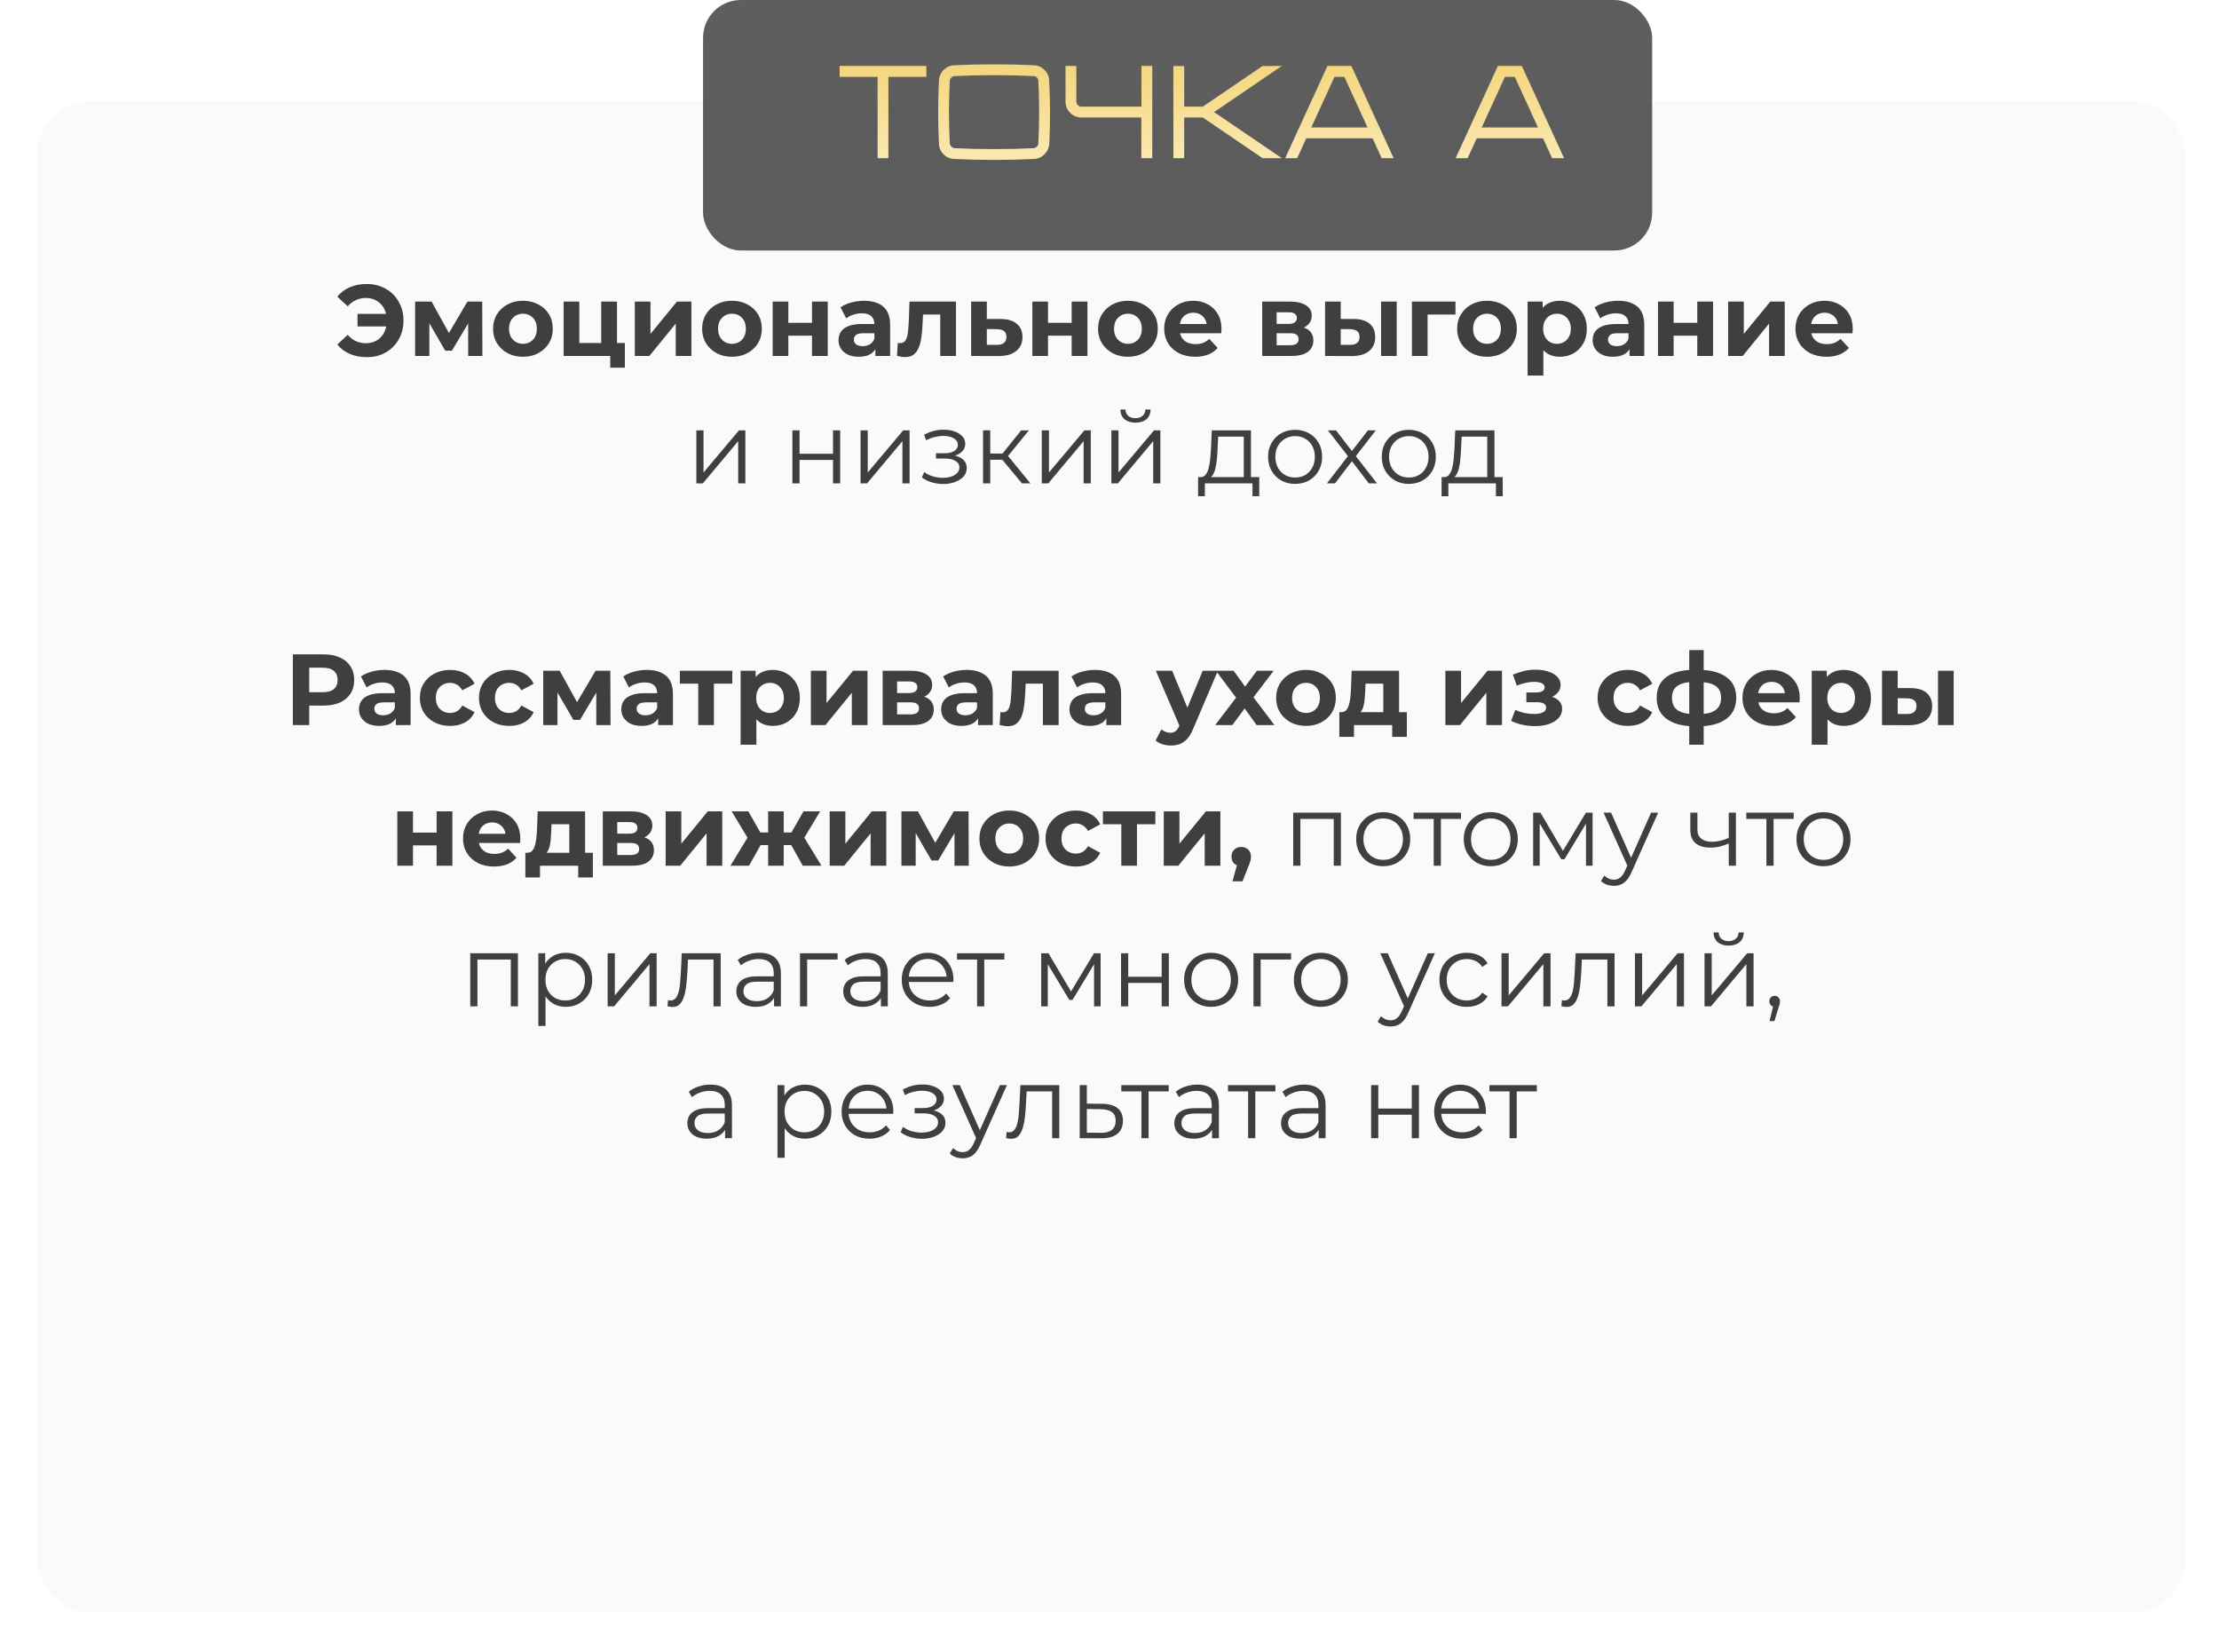 <?xml version="1.0" encoding="UTF-8"?> <svg xmlns="http://www.w3.org/2000/svg" width="505" height="376" viewBox="0 0 505 376" fill="none"> <g filter="url(#filter0_di_152_585)"> <rect x="8" y="23" width="489" height="344" rx="12.112" fill="black" fill-opacity="0.02" shape-rendering="crispEdges"></rect> </g> <rect x="160" width="216" height="57" rx="8.599" fill="#040404" fill-opacity="0.64"></rect> <path d="M191.084 15H210.824V17.49H202.184V36H199.724V17.49H191.084V15ZM238.767 18.3C239.027 23.1 239.037 27.9 238.797 32.7C238.737 33.64 238.367 34.45 237.687 35.13C237.027 35.79 236.227 36.14 235.287 36.18C232.267 36.32 229.247 36.39 226.227 36.39C223.207 36.39 220.187 36.32 217.167 36.18C216.227 36.14 215.417 35.79 214.737 35.13C214.077 34.45 213.727 33.64 213.687 32.7C213.447 27.9 213.447 23.1 213.687 18.3C213.707 17.94 213.777 17.59 213.897 17.25C214.037 16.89 214.207 16.57 214.407 16.29C214.627 16.01 214.877 15.77 215.157 15.57C215.437 15.35 215.747 15.18 216.087 15.06C216.447 14.92 216.807 14.85 217.167 14.85C220.187 14.71 223.207 14.64 226.227 14.64C229.247 14.64 232.267 14.71 235.287 14.85C236.227 14.89 237.027 15.24 237.687 15.9C238.367 16.56 238.727 17.36 238.767 18.3ZM236.307 32.58C236.547 27.86 236.547 23.14 236.307 18.42C236.307 18.12 236.197 17.86 235.977 17.64C235.757 17.42 235.497 17.31 235.197 17.31C232.197 17.17 229.207 17.1 226.227 17.1C223.247 17.1 220.267 17.17 217.287 17.31C216.987 17.31 216.727 17.42 216.507 17.64C216.287 17.86 216.167 18.12 216.147 18.42C215.907 23.14 215.907 27.86 216.147 32.58C216.167 32.88 216.287 33.14 216.507 33.36C216.727 33.58 216.987 33.7 217.287 33.72C220.267 33.86 223.247 33.93 226.227 33.93C229.227 33.93 232.217 33.86 235.197 33.72C235.497 33.7 235.757 33.58 235.977 33.36C236.197 33.14 236.307 32.88 236.307 32.58ZM262.231 15V26.52V36H259.741V26.73H245.971C245.031 26.69 244.221 26.34 243.541 25.68C242.881 25 242.531 24.19 242.491 23.25V15H244.951V23.13C244.971 23.45 245.091 23.72 245.311 23.94C245.531 24.14 245.791 24.25 246.091 24.27H259.771V15H262.231ZM291.728 15L276.308 25.5L291.728 36H287.348L273.728 26.73H269.498V36H267.038V15.03H269.498V24.27H273.728L287.318 15.03L291.728 15ZM307.54 15L317.17 36H314.44L312.37 31.47H297.28L295.21 36H292.48L302.11 15H307.54ZM298.42 29.01H311.23L305.95 17.49H303.7L298.42 29.01ZM353.229 36L351.159 31.47H336.069L333.999 36H331.269L340.899 15H346.329L355.959 36H353.229ZM337.209 29.01H350.019L344.739 17.49H342.489L337.209 29.01Z" fill="url(#paint0_linear_152_585)"></path> <path d="M81.363 74.284V71.432H89.321V74.284H81.363ZM83.479 64.624C84.691 64.624 85.802 64.831 86.814 65.245C87.826 65.644 88.708 66.219 89.459 66.97C90.21 67.721 90.793 68.603 91.207 69.615C91.621 70.627 91.828 71.739 91.828 72.95C91.828 74.161 91.621 75.273 91.207 76.285C90.793 77.297 90.21 78.179 89.459 78.93C88.708 79.681 87.826 80.264 86.814 80.678C85.802 81.077 84.691 81.276 83.479 81.276C82.053 81.276 80.765 81.031 79.615 80.54C78.481 80.049 77.53 79.336 76.763 78.401L79.132 76.193C79.7 76.837 80.328 77.32 81.018 77.642C81.708 77.949 82.467 78.102 83.295 78.102C83.985 78.102 84.621 77.979 85.204 77.734C85.802 77.473 86.308 77.121 86.722 76.676C87.151 76.216 87.474 75.672 87.688 75.043C87.918 74.414 88.033 73.717 88.033 72.95C88.033 72.183 87.918 71.486 87.688 70.857C87.474 70.228 87.151 69.692 86.722 69.247C86.308 68.787 85.802 68.434 85.204 68.189C84.621 67.928 83.985 67.798 83.295 67.798C82.467 67.798 81.708 67.959 81.018 68.281C80.328 68.588 79.7 69.063 79.132 69.707L76.763 67.499C77.53 66.564 78.481 65.851 79.615 65.36C80.765 64.869 82.053 64.624 83.479 64.624ZM94.47 81V68.626H98.219L102.888 77.09H101.393L106.384 68.626H109.742L109.788 81H106.545V72.306L107.097 72.674L102.842 79.804H101.324L97.046 72.421L97.713 72.26V81H94.47ZM119.021 81.184C117.702 81.184 116.529 80.908 115.502 80.356C114.49 79.804 113.685 79.053 113.087 78.102C112.504 77.136 112.213 76.04 112.213 74.813C112.213 73.571 112.504 72.475 113.087 71.524C113.685 70.558 114.49 69.807 115.502 69.27C116.529 68.718 117.702 68.442 119.021 68.442C120.324 68.442 121.49 68.718 122.517 69.27C123.544 69.807 124.349 70.55 124.932 71.501C125.515 72.452 125.806 73.556 125.806 74.813C125.806 76.04 125.515 77.136 124.932 78.102C124.349 79.053 123.544 79.804 122.517 80.356C121.49 80.908 120.324 81.184 119.021 81.184ZM119.021 78.24C119.619 78.24 120.156 78.102 120.631 77.826C121.106 77.55 121.482 77.159 121.758 76.653C122.034 76.132 122.172 75.518 122.172 74.813C122.172 74.092 122.034 73.479 121.758 72.973C121.482 72.467 121.106 72.076 120.631 71.8C120.156 71.524 119.619 71.386 119.021 71.386C118.423 71.386 117.886 71.524 117.411 71.8C116.936 72.076 116.552 72.467 116.261 72.973C115.985 73.479 115.847 74.092 115.847 74.813C115.847 75.518 115.985 76.132 116.261 76.653C116.552 77.159 116.936 77.55 117.411 77.826C117.886 78.102 118.423 78.24 119.021 78.24ZM128.274 81V68.626H131.839V78.056H136.83V68.626H140.418V81H128.274ZM138.877 83.668V80.954L139.705 81H136.83V78.056H142.212V83.668H138.877ZM144.468 81V68.626H148.033V75.986L154.059 68.626H157.348V81H153.783V73.64L147.78 81H144.468ZM166.593 81.184C165.275 81.184 164.102 80.908 163.074 80.356C162.062 79.804 161.257 79.053 160.659 78.102C160.077 77.136 159.785 76.04 159.785 74.813C159.785 73.571 160.077 72.475 160.659 71.524C161.257 70.558 162.062 69.807 163.074 69.27C164.102 68.718 165.275 68.442 166.593 68.442C167.897 68.442 169.062 68.718 170.089 69.27C171.117 69.807 171.922 70.55 172.504 71.501C173.087 72.452 173.378 73.556 173.378 74.813C173.378 76.04 173.087 77.136 172.504 78.102C171.922 79.053 171.117 79.804 170.089 80.356C169.062 80.908 167.897 81.184 166.593 81.184ZM166.593 78.24C167.191 78.24 167.728 78.102 168.203 77.826C168.679 77.55 169.054 77.159 169.33 76.653C169.606 76.132 169.744 75.518 169.744 74.813C169.744 74.092 169.606 73.479 169.33 72.973C169.054 72.467 168.679 72.076 168.203 71.8C167.728 71.524 167.191 71.386 166.593 71.386C165.995 71.386 165.459 71.524 164.983 71.8C164.508 72.076 164.125 72.467 163.833 72.973C163.557 73.479 163.419 74.092 163.419 74.813C163.419 75.518 163.557 76.132 163.833 76.653C164.125 77.159 164.508 77.55 164.983 77.826C165.459 78.102 165.995 78.24 166.593 78.24ZM175.846 81V68.626H179.411V73.456H184.793V68.626H188.381V81H184.793V76.377H179.411V81H175.846ZM199.222 81V78.585L198.992 78.056V73.732C198.992 72.965 198.754 72.367 198.279 71.938C197.819 71.509 197.106 71.294 196.14 71.294C195.48 71.294 194.829 71.401 194.185 71.616C193.556 71.815 193.019 72.091 192.575 72.444L191.287 69.937C191.961 69.462 192.774 69.094 193.725 68.833C194.675 68.572 195.641 68.442 196.623 68.442C198.509 68.442 199.973 68.887 201.016 69.776C202.058 70.665 202.58 72.053 202.58 73.939V81H199.222ZM195.45 81.184C194.484 81.184 193.656 81.023 192.966 80.701C192.276 80.364 191.747 79.911 191.379 79.344C191.011 78.777 190.827 78.14 190.827 77.435C190.827 76.699 191.003 76.055 191.356 75.503C191.724 74.951 192.299 74.522 193.081 74.215C193.863 73.893 194.882 73.732 196.14 73.732H199.429V75.825H196.531C195.687 75.825 195.105 75.963 194.783 76.239C194.476 76.515 194.323 76.86 194.323 77.274C194.323 77.734 194.499 78.102 194.852 78.378C195.22 78.639 195.718 78.769 196.347 78.769C196.945 78.769 197.481 78.631 197.957 78.355C198.432 78.064 198.777 77.642 198.992 77.09L199.544 78.746C199.283 79.543 198.808 80.149 198.118 80.563C197.428 80.977 196.538 81.184 195.45 81.184ZM204.133 80.977L204.317 78.033C204.409 78.048 204.501 78.064 204.593 78.079C204.685 78.079 204.769 78.079 204.846 78.079C205.275 78.079 205.612 77.956 205.858 77.711C206.103 77.466 206.287 77.136 206.41 76.722C206.532 76.293 206.617 75.81 206.663 75.273C206.724 74.736 206.77 74.177 206.801 73.594L206.985 68.626H217.565V81H213.977V70.696L214.782 71.57H209.354L210.113 70.65L209.952 73.755C209.906 74.859 209.814 75.871 209.676 76.791C209.553 77.711 209.346 78.508 209.055 79.183C208.763 79.842 208.372 80.356 207.882 80.724C207.391 81.077 206.762 81.253 205.996 81.253C205.72 81.253 205.428 81.23 205.122 81.184C204.815 81.138 204.485 81.069 204.133 80.977ZM227.708 72.582C229.333 72.597 230.568 72.965 231.411 73.686C232.27 74.391 232.699 75.396 232.699 76.699C232.699 78.064 232.216 79.129 231.25 79.896C230.284 80.647 228.942 81.023 227.225 81.023L221.015 81V68.626H224.58V72.582H227.708ZM226.903 78.47C227.593 78.485 228.122 78.34 228.49 78.033C228.858 77.726 229.042 77.266 229.042 76.653C229.042 76.04 228.858 75.603 228.49 75.342C228.122 75.066 227.593 74.92 226.903 74.905L224.58 74.882V78.47H226.903ZM234.941 81V68.626H238.506V73.456H243.888V68.626H247.476V81H243.888V76.377H238.506V81H234.941ZM256.707 81.184C255.388 81.184 254.215 80.908 253.188 80.356C252.176 79.804 251.371 79.053 250.773 78.102C250.19 77.136 249.899 76.04 249.899 74.813C249.899 73.571 250.19 72.475 250.773 71.524C251.371 70.558 252.176 69.807 253.188 69.27C254.215 68.718 255.388 68.442 256.707 68.442C258.01 68.442 259.175 68.718 260.203 69.27C261.23 69.807 262.035 70.55 262.618 71.501C263.2 72.452 263.492 73.556 263.492 74.813C263.492 76.04 263.2 77.136 262.618 78.102C262.035 79.053 261.23 79.804 260.203 80.356C259.175 80.908 258.01 81.184 256.707 81.184ZM256.707 78.24C257.305 78.24 257.841 78.102 258.317 77.826C258.792 77.55 259.168 77.159 259.444 76.653C259.72 76.132 259.858 75.518 259.858 74.813C259.858 74.092 259.72 73.479 259.444 72.973C259.168 72.467 258.792 72.076 258.317 71.8C257.841 71.524 257.305 71.386 256.707 71.386C256.109 71.386 255.572 71.524 255.097 71.8C254.621 72.076 254.238 72.467 253.947 72.973C253.671 73.479 253.533 74.092 253.533 74.813C253.533 75.518 253.671 76.132 253.947 76.653C254.238 77.159 254.621 77.55 255.097 77.826C255.572 78.102 256.109 78.24 256.707 78.24ZM272.008 81.184C270.598 81.184 269.356 80.908 268.282 80.356C267.224 79.804 266.404 79.053 265.821 78.102C265.239 77.136 264.947 76.04 264.947 74.813C264.947 73.571 265.231 72.475 265.798 71.524C266.381 70.558 267.171 69.807 268.167 69.27C269.164 68.718 270.291 68.442 271.548 68.442C272.76 68.442 273.848 68.703 274.814 69.224C275.796 69.73 276.57 70.466 277.137 71.432C277.705 72.383 277.988 73.525 277.988 74.859C277.988 74.997 277.981 75.158 277.965 75.342C277.95 75.511 277.935 75.672 277.919 75.825H267.868V73.732H276.033L274.653 74.353C274.653 73.709 274.523 73.149 274.262 72.674C274.002 72.199 273.641 71.831 273.181 71.57C272.721 71.294 272.185 71.156 271.571 71.156C270.958 71.156 270.414 71.294 269.938 71.57C269.478 71.831 269.118 72.206 268.857 72.697C268.597 73.172 268.466 73.74 268.466 74.399V74.951C268.466 75.626 268.612 76.224 268.903 76.745C269.21 77.251 269.632 77.642 270.168 77.918C270.72 78.179 271.364 78.309 272.1 78.309C272.76 78.309 273.335 78.209 273.825 78.01C274.331 77.811 274.791 77.512 275.205 77.113L277.114 79.183C276.547 79.827 275.834 80.325 274.975 80.678C274.117 81.015 273.128 81.184 272.008 81.184ZM287.252 81V68.626H293.577C295.126 68.626 296.337 68.91 297.211 69.477C298.085 70.029 298.522 70.811 298.522 71.823C298.522 72.835 298.108 73.632 297.28 74.215C296.468 74.782 295.387 75.066 294.037 75.066L294.405 74.238C295.908 74.238 297.027 74.514 297.763 75.066C298.515 75.618 298.89 76.423 298.89 77.481C298.89 78.57 298.476 79.428 297.648 80.057C296.82 80.686 295.555 81 293.853 81H287.252ZM290.541 78.562H293.554C294.214 78.562 294.704 78.455 295.026 78.24C295.364 78.01 295.532 77.665 295.532 77.205C295.532 76.73 295.379 76.385 295.072 76.17C294.766 75.94 294.283 75.825 293.623 75.825H290.541V78.562ZM290.541 73.709H293.255C293.884 73.709 294.352 73.594 294.658 73.364C294.98 73.134 295.141 72.804 295.141 72.375C295.141 71.93 294.98 71.601 294.658 71.386C294.352 71.171 293.884 71.064 293.255 71.064H290.541V73.709ZM314.302 81V68.626H317.867V81H314.302ZM308.069 72.582C309.694 72.597 310.913 72.965 311.726 73.686C312.554 74.391 312.968 75.396 312.968 76.699C312.968 78.064 312.5 79.129 311.565 79.896C310.63 80.647 309.303 81.023 307.586 81.023L301.56 81V68.626H305.125V72.582H308.069ZM307.264 78.47C307.954 78.485 308.483 78.34 308.851 78.033C309.219 77.726 309.403 77.266 309.403 76.653C309.403 76.04 309.219 75.603 308.851 75.342C308.483 75.066 307.954 74.92 307.264 74.905L305.125 74.882V78.47H307.264ZM321.326 81V68.626H331.239V71.57H324.086L324.891 70.788V81H321.326ZM338.419 81.184C337.101 81.184 335.928 80.908 334.9 80.356C333.888 79.804 333.083 79.053 332.485 78.102C331.903 77.136 331.611 76.04 331.611 74.813C331.611 73.571 331.903 72.475 332.485 71.524C333.083 70.558 333.888 69.807 334.9 69.27C335.928 68.718 337.101 68.442 338.419 68.442C339.723 68.442 340.888 68.718 341.915 69.27C342.943 69.807 343.748 70.55 344.33 71.501C344.913 72.452 345.204 73.556 345.204 74.813C345.204 76.04 344.913 77.136 344.33 78.102C343.748 79.053 342.943 79.804 341.915 80.356C340.888 80.908 339.723 81.184 338.419 81.184ZM338.419 78.24C339.017 78.24 339.554 78.102 340.029 77.826C340.505 77.55 340.88 77.159 341.156 76.653C341.432 76.132 341.57 75.518 341.57 74.813C341.57 74.092 341.432 73.479 341.156 72.973C340.88 72.467 340.505 72.076 340.029 71.8C339.554 71.524 339.017 71.386 338.419 71.386C337.821 71.386 337.285 71.524 336.809 71.8C336.334 72.076 335.951 72.467 335.659 72.973C335.383 73.479 335.245 74.092 335.245 74.813C335.245 75.518 335.383 76.132 335.659 76.653C335.951 77.159 336.334 77.55 336.809 77.826C337.285 78.102 337.821 78.24 338.419 78.24ZM354.963 81.184C353.921 81.184 353.008 80.954 352.226 80.494C351.444 80.034 350.831 79.336 350.386 78.401C349.957 77.45 349.742 76.254 349.742 74.813C349.742 73.356 349.949 72.16 350.363 71.225C350.777 70.29 351.375 69.592 352.157 69.132C352.939 68.672 353.875 68.442 354.963 68.442C356.129 68.442 357.171 68.71 358.091 69.247C359.027 69.768 359.763 70.504 360.299 71.455C360.851 72.406 361.127 73.525 361.127 74.813C361.127 76.116 360.851 77.243 360.299 78.194C359.763 79.145 359.027 79.881 358.091 80.402C357.171 80.923 356.129 81.184 354.963 81.184ZM347.649 85.462V68.626H351.076V71.156L351.007 74.836L351.237 78.493V85.462H347.649ZM354.342 78.24C354.94 78.24 355.469 78.102 355.929 77.826C356.405 77.55 356.78 77.159 357.056 76.653C357.348 76.132 357.493 75.518 357.493 74.813C357.493 74.092 357.348 73.479 357.056 72.973C356.78 72.467 356.405 72.076 355.929 71.8C355.469 71.524 354.94 71.386 354.342 71.386C353.744 71.386 353.208 71.524 352.732 71.8C352.257 72.076 351.881 72.467 351.605 72.973C351.329 73.479 351.191 74.092 351.191 74.813C351.191 75.518 351.329 76.132 351.605 76.653C351.881 77.159 352.257 77.55 352.732 77.826C353.208 78.102 353.744 78.24 354.342 78.24ZM370.846 81V78.585L370.616 78.056V73.732C370.616 72.965 370.378 72.367 369.903 71.938C369.443 71.509 368.73 71.294 367.764 71.294C367.105 71.294 366.453 71.401 365.809 71.616C365.18 71.815 364.644 72.091 364.199 72.444L362.911 69.937C363.586 69.462 364.398 69.094 365.349 68.833C366.3 68.572 367.266 68.442 368.247 68.442C370.133 68.442 371.597 68.887 372.64 69.776C373.683 70.665 374.204 72.053 374.204 73.939V81H370.846ZM367.074 81.184C366.108 81.184 365.28 81.023 364.59 80.701C363.9 80.364 363.371 79.911 363.003 79.344C362.635 78.777 362.451 78.14 362.451 77.435C362.451 76.699 362.627 76.055 362.98 75.503C363.348 74.951 363.923 74.522 364.705 74.215C365.487 73.893 366.507 73.732 367.764 73.732H371.053V75.825H368.155C367.312 75.825 366.729 75.963 366.407 76.239C366.1 76.515 365.947 76.86 365.947 77.274C365.947 77.734 366.123 78.102 366.476 78.378C366.844 78.639 367.342 78.769 367.971 78.769C368.569 78.769 369.106 78.631 369.581 78.355C370.056 78.064 370.401 77.642 370.616 77.09L371.168 78.746C370.907 79.543 370.432 80.149 369.742 80.563C369.052 80.977 368.163 81.184 367.074 81.184ZM377.321 81V68.626H380.886V73.456H386.268V68.626H389.856V81H386.268V76.377H380.886V81H377.321ZM393.29 81V68.626H396.855V75.986L402.881 68.626H406.17V81H402.605V73.64L396.602 81H393.29ZM415.669 81.184C414.258 81.184 413.016 80.908 411.943 80.356C410.885 79.804 410.064 79.053 409.482 78.102C408.899 77.136 408.608 76.04 408.608 74.813C408.608 73.571 408.891 72.475 409.459 71.524C410.041 70.558 410.831 69.807 411.828 69.27C412.824 68.718 413.951 68.442 415.209 68.442C416.42 68.442 417.509 68.703 418.475 69.224C419.456 69.73 420.23 70.466 420.798 71.432C421.365 72.383 421.649 73.525 421.649 74.859C421.649 74.997 421.641 75.158 421.626 75.342C421.61 75.511 421.595 75.672 421.58 75.825H411.529V73.732H419.694L418.314 74.353C418.314 73.709 418.183 73.149 417.923 72.674C417.662 72.199 417.302 71.831 416.842 71.57C416.382 71.294 415.845 71.156 415.232 71.156C414.618 71.156 414.074 71.294 413.599 71.57C413.139 71.831 412.778 72.206 412.518 72.697C412.257 73.172 412.127 73.74 412.127 74.399V74.951C412.127 75.626 412.272 76.224 412.564 76.745C412.87 77.251 413.292 77.642 413.829 77.918C414.381 78.179 415.025 78.309 415.761 78.309C416.42 78.309 416.995 78.209 417.486 78.01C417.992 77.811 418.452 77.512 418.866 77.113L420.775 79.183C420.207 79.827 419.494 80.325 418.636 80.678C417.777 81.015 416.788 81.184 415.669 81.184ZM158.475 110V97.925H160.108V107.516L168.181 97.925H169.63V110H167.997V100.386L159.947 110H158.475ZM180.33 110V97.925H181.963V103.261H189.576V97.925H191.209V110H189.576V104.664H181.963V110H180.33ZM195.85 110V97.925H197.483V107.516L205.556 97.925H207.005V110H205.372V100.386L197.322 110H195.85ZM214.681 110.138C215.678 110.138 216.575 109.985 217.372 109.678C218.185 109.371 218.829 108.95 219.304 108.413C219.78 107.861 220.017 107.225 220.017 106.504C220.017 105.584 219.626 104.856 218.844 104.319C218.078 103.782 217.004 103.514 215.624 103.514L215.555 103.951C216.337 103.951 217.035 103.828 217.648 103.583C218.262 103.338 218.752 102.993 219.12 102.548C219.488 102.103 219.672 101.582 219.672 100.984C219.672 100.309 219.442 99.734 218.982 99.259C218.522 98.768 217.901 98.393 217.119 98.132C216.353 97.871 215.486 97.756 214.52 97.787C213.815 97.787 213.11 97.887 212.404 98.086C211.714 98.27 211.017 98.546 210.311 98.914L210.771 100.179C211.4 99.857 212.036 99.619 212.68 99.466C213.324 99.297 213.945 99.205 214.543 99.19C215.203 99.19 215.793 99.267 216.314 99.42C216.836 99.573 217.242 99.803 217.533 100.11C217.84 100.417 217.993 100.785 217.993 101.214C217.993 101.613 217.863 101.958 217.602 102.249C217.357 102.54 217.004 102.763 216.544 102.916C216.084 103.069 215.555 103.146 214.957 103.146H213.002V104.342H215.072C216.084 104.342 216.882 104.526 217.464 104.894C218.047 105.247 218.338 105.745 218.338 106.389C218.338 106.834 218.185 107.232 217.878 107.585C217.572 107.938 217.142 108.214 216.59 108.413C216.038 108.612 215.387 108.72 214.635 108.735C213.884 108.735 213.125 108.628 212.358 108.413C211.592 108.183 210.917 107.853 210.334 107.424L209.805 108.643C210.465 109.149 211.224 109.525 212.082 109.77C212.941 110.015 213.807 110.138 214.681 110.138ZM232.579 110L227.611 104.02L228.968 103.215L234.511 110H232.579ZM223.724 110V97.925H225.357V110H223.724ZM224.851 104.618V103.215H228.738V104.618H224.851ZM229.106 104.135L227.588 103.905L232.395 97.925H234.166L229.106 104.135ZM237.089 110V97.925H238.722V107.516L246.795 97.925H248.244V110H246.611V100.386L238.561 110H237.089ZM252.924 110V97.925H254.557V107.516L262.63 97.925H264.079V110H262.446V100.386L254.396 110H252.924ZM258.398 96.177C257.386 96.177 256.565 95.924 255.937 95.418C255.323 94.897 255.001 94.153 254.971 93.187H256.144C256.159 93.8 256.374 94.283 256.788 94.636C257.202 94.989 257.738 95.165 258.398 95.165C259.057 95.165 259.594 94.989 260.008 94.636C260.437 94.283 260.659 93.8 260.675 93.187H261.848C261.832 94.153 261.51 94.897 260.882 95.418C260.253 95.924 259.425 96.177 258.398 96.177ZM283.058 109.218V99.351H277.239L277.101 102.042C277.07 102.855 277.017 103.652 276.94 104.434C276.879 105.216 276.764 105.937 276.595 106.596C276.442 107.24 276.219 107.769 275.928 108.183C275.637 108.582 275.261 108.812 274.801 108.873L273.168 108.574C273.643 108.589 274.034 108.421 274.341 108.068C274.648 107.7 274.885 107.202 275.054 106.573C275.223 105.944 275.345 105.231 275.422 104.434C275.499 103.621 275.56 102.793 275.606 101.95L275.767 97.925H284.691V109.218H283.058ZM272.662 112.921V108.574H286.577V112.921H285.036V110H274.203V112.921H272.662ZM294.728 110.115C293.562 110.115 292.512 109.854 291.577 109.333C290.657 108.796 289.928 108.068 289.392 107.148C288.855 106.213 288.587 105.147 288.587 103.951C288.587 102.74 288.855 101.674 289.392 100.754C289.928 99.834 290.657 99.113 291.577 98.592C292.497 98.071 293.547 97.81 294.728 97.81C295.924 97.81 296.982 98.071 297.902 98.592C298.837 99.113 299.565 99.834 300.087 100.754C300.623 101.674 300.892 102.74 300.892 103.951C300.892 105.147 300.623 106.213 300.087 107.148C299.565 108.068 298.837 108.796 297.902 109.333C296.966 109.854 295.908 110.115 294.728 110.115ZM294.728 108.666C295.602 108.666 296.376 108.474 297.051 108.091C297.725 107.692 298.254 107.14 298.638 106.435C299.036 105.714 299.236 104.886 299.236 103.951C299.236 103 299.036 102.172 298.638 101.467C298.254 100.762 297.725 100.217 297.051 99.834C296.376 99.435 295.609 99.236 294.751 99.236C293.892 99.236 293.125 99.435 292.451 99.834C291.776 100.217 291.239 100.762 290.841 101.467C290.442 102.172 290.243 103 290.243 103.951C290.243 104.886 290.442 105.714 290.841 106.435C291.239 107.14 291.776 107.692 292.451 108.091C293.125 108.474 293.884 108.666 294.728 108.666ZM301.977 110L307.083 103.376L307.06 104.181L302.207 97.925H304.047L308.026 103.1L307.336 103.077L311.315 97.925H313.109L308.21 104.25L308.233 103.376L313.385 110H311.522L307.313 104.48L307.957 104.572L303.817 110H301.977ZM320.603 110.115C319.437 110.115 318.387 109.854 317.452 109.333C316.532 108.796 315.803 108.068 315.267 107.148C314.73 106.213 314.462 105.147 314.462 103.951C314.462 102.74 314.73 101.674 315.267 100.754C315.803 99.834 316.532 99.113 317.452 98.592C318.372 98.071 319.422 97.81 320.603 97.81C321.799 97.81 322.857 98.071 323.777 98.592C324.712 99.113 325.44 99.834 325.962 100.754C326.498 101.674 326.767 102.74 326.767 103.951C326.767 105.147 326.498 106.213 325.962 107.148C325.44 108.068 324.712 108.796 323.777 109.333C322.841 109.854 321.783 110.115 320.603 110.115ZM320.603 108.666C321.477 108.666 322.251 108.474 322.926 108.091C323.6 107.692 324.129 107.14 324.513 106.435C324.911 105.714 325.111 104.886 325.111 103.951C325.111 103 324.911 102.172 324.513 101.467C324.129 100.762 323.6 100.217 322.926 99.834C322.251 99.435 321.484 99.236 320.626 99.236C319.767 99.236 319 99.435 318.326 99.834C317.651 100.217 317.114 100.762 316.716 101.467C316.317 102.172 316.118 103 316.118 103.951C316.118 104.886 316.317 105.714 316.716 106.435C317.114 107.14 317.651 107.692 318.326 108.091C319 108.474 319.759 108.666 320.603 108.666ZM338.469 109.218V99.351H332.65L332.512 102.042C332.482 102.855 332.428 103.652 332.351 104.434C332.29 105.216 332.175 105.937 332.006 106.596C331.853 107.24 331.631 107.769 331.339 108.183C331.048 108.582 330.672 108.812 330.212 108.873L328.579 108.574C329.055 108.589 329.446 108.421 329.752 108.068C330.059 107.7 330.297 107.202 330.465 106.573C330.634 105.944 330.757 105.231 330.833 104.434C330.91 103.621 330.971 102.793 331.017 101.95L331.178 97.925H340.102V109.218H338.469ZM328.073 112.921V108.574H341.988V112.921H340.447V110H329.614V112.921H328.073Z" fill="#3F3F3F"></path> <path d="M66.65 165V148.9H73.619C75.061 148.9 76.303 149.138 77.345 149.613C78.388 150.073 79.193 150.74 79.76 151.614C80.328 152.488 80.611 153.531 80.611 154.742C80.611 155.938 80.328 156.973 79.76 157.847C79.193 158.721 78.388 159.396 77.345 159.871C76.303 160.331 75.061 160.561 73.619 160.561H68.72L70.376 158.882V165H66.65ZM70.376 159.296L68.72 157.525H73.412C74.562 157.525 75.421 157.28 75.988 156.789C76.556 156.298 76.839 155.616 76.839 154.742C76.839 153.853 76.556 153.163 75.988 152.672C75.421 152.181 74.562 151.936 73.412 151.936H68.72L70.376 150.165V159.296ZM90.087 165V162.585L89.857 162.056V157.732C89.857 156.965 89.619 156.367 89.144 155.938C88.684 155.509 87.971 155.294 87.005 155.294C86.346 155.294 85.694 155.401 85.05 155.616C84.421 155.815 83.885 156.091 83.44 156.444L82.152 153.937C82.827 153.462 83.639 153.094 84.59 152.833C85.541 152.572 86.507 152.442 87.488 152.442C89.374 152.442 90.838 152.887 91.881 153.776C92.924 154.665 93.445 156.053 93.445 157.939V165H90.087ZM86.315 165.184C85.349 165.184 84.521 165.023 83.831 164.701C83.141 164.364 82.612 163.911 82.244 163.344C81.876 162.777 81.692 162.14 81.692 161.435C81.692 160.699 81.868 160.055 82.221 159.503C82.589 158.951 83.164 158.522 83.946 158.215C84.728 157.893 85.748 157.732 87.005 157.732H90.294V159.825H87.396C86.553 159.825 85.97 159.963 85.648 160.239C85.341 160.515 85.188 160.86 85.188 161.274C85.188 161.734 85.364 162.102 85.717 162.378C86.085 162.639 86.583 162.769 87.212 162.769C87.81 162.769 88.347 162.631 88.822 162.355C89.297 162.064 89.642 161.642 89.857 161.09L90.409 162.746C90.148 163.543 89.673 164.149 88.983 164.563C88.293 164.977 87.404 165.184 86.315 165.184ZM102.45 165.184C101.116 165.184 99.928 164.916 98.885 164.379C97.842 163.827 97.022 163.068 96.424 162.102C95.841 161.136 95.55 160.04 95.55 158.813C95.55 157.571 95.841 156.475 96.424 155.524C97.022 154.558 97.842 153.807 98.885 153.27C99.928 152.718 101.116 152.442 102.45 152.442C103.753 152.442 104.888 152.718 105.854 153.27C106.82 153.807 107.533 154.581 107.993 155.593L105.21 157.088C104.888 156.505 104.482 156.076 103.991 155.8C103.516 155.524 102.994 155.386 102.427 155.386C101.814 155.386 101.262 155.524 100.771 155.8C100.28 156.076 99.889 156.467 99.598 156.973C99.322 157.479 99.184 158.092 99.184 158.813C99.184 159.534 99.322 160.147 99.598 160.653C99.889 161.159 100.28 161.55 100.771 161.826C101.262 162.102 101.814 162.24 102.427 162.24C102.994 162.24 103.516 162.11 103.991 161.849C104.482 161.573 104.888 161.136 105.21 160.538L107.993 162.056C107.533 163.053 106.82 163.827 105.854 164.379C104.888 164.916 103.753 165.184 102.45 165.184ZM115.904 165.184C114.57 165.184 113.382 164.916 112.339 164.379C111.296 163.827 110.476 163.068 109.878 162.102C109.295 161.136 109.004 160.04 109.004 158.813C109.004 157.571 109.295 156.475 109.878 155.524C110.476 154.558 111.296 153.807 112.339 153.27C113.382 152.718 114.57 152.442 115.904 152.442C117.207 152.442 118.342 152.718 119.308 153.27C120.274 153.807 120.987 154.581 121.447 155.593L118.664 157.088C118.342 156.505 117.936 156.076 117.445 155.8C116.97 155.524 116.448 155.386 115.881 155.386C115.268 155.386 114.716 155.524 114.225 155.8C113.734 156.076 113.343 156.467 113.052 156.973C112.776 157.479 112.638 158.092 112.638 158.813C112.638 159.534 112.776 160.147 113.052 160.653C113.343 161.159 113.734 161.55 114.225 161.826C114.716 162.102 115.268 162.24 115.881 162.24C116.448 162.24 116.97 162.11 117.445 161.849C117.936 161.573 118.342 161.136 118.664 160.538L121.447 162.056C120.987 163.053 120.274 163.827 119.308 164.379C118.342 164.916 117.207 165.184 115.904 165.184ZM123.627 165V152.626H127.376L132.045 161.09H130.55L135.541 152.626H138.899L138.945 165H135.702V156.306L136.254 156.674L131.999 163.804H130.481L126.203 156.421L126.87 156.26V165H123.627ZM149.788 165V162.585L149.558 162.056V157.732C149.558 156.965 149.321 156.367 148.845 155.938C148.385 155.509 147.672 155.294 146.706 155.294C146.047 155.294 145.395 155.401 144.751 155.616C144.123 155.815 143.586 156.091 143.141 156.444L141.853 153.937C142.528 153.462 143.341 153.094 144.291 152.833C145.242 152.572 146.208 152.442 147.189 152.442C149.075 152.442 150.54 152.887 151.582 153.776C152.625 154.665 153.146 156.053 153.146 157.939V165H149.788ZM146.016 165.184C145.05 165.184 144.222 165.023 143.532 164.701C142.842 164.364 142.313 163.911 141.945 163.344C141.577 162.777 141.393 162.14 141.393 161.435C141.393 160.699 141.57 160.055 141.922 159.503C142.29 158.951 142.865 158.522 143.647 158.215C144.429 157.893 145.449 157.732 146.706 157.732H149.995V159.825H147.097C146.254 159.825 145.671 159.963 145.349 160.239C145.043 160.515 144.889 160.86 144.889 161.274C144.889 161.734 145.066 162.102 145.418 162.378C145.786 162.639 146.285 162.769 146.913 162.769C147.511 162.769 148.048 162.631 148.523 162.355C148.999 162.064 149.344 161.642 149.558 161.09L150.11 162.746C149.85 163.543 149.374 164.149 148.684 164.563C147.994 164.977 147.105 165.184 146.016 165.184ZM158.908 165V154.742L159.713 155.57H154.722V152.626H166.659V155.57H161.668L162.473 154.742V165H158.908ZM175.863 165.184C174.82 165.184 173.908 164.954 173.126 164.494C172.344 164.034 171.73 163.336 171.286 162.401C170.856 161.45 170.642 160.254 170.642 158.813C170.642 157.356 170.849 156.16 171.263 155.225C171.677 154.29 172.275 153.592 173.057 153.132C173.839 152.672 174.774 152.442 175.863 152.442C177.028 152.442 178.071 152.71 178.991 153.247C179.926 153.768 180.662 154.504 181.199 155.455C181.751 156.406 182.027 157.525 182.027 158.813C182.027 160.116 181.751 161.243 181.199 162.194C180.662 163.145 179.926 163.881 178.991 164.402C178.071 164.923 177.028 165.184 175.863 165.184ZM168.549 169.462V152.626H171.976V155.156L171.907 158.836L172.137 162.493V169.462H168.549ZM175.242 162.24C175.84 162.24 176.369 162.102 176.829 161.826C177.304 161.55 177.68 161.159 177.956 160.653C178.247 160.132 178.393 159.518 178.393 158.813C178.393 158.092 178.247 157.479 177.956 156.973C177.68 156.467 177.304 156.076 176.829 155.8C176.369 155.524 175.84 155.386 175.242 155.386C174.644 155.386 174.107 155.524 173.632 155.8C173.156 156.076 172.781 156.467 172.505 156.973C172.229 157.479 172.091 158.092 172.091 158.813C172.091 159.518 172.229 160.132 172.505 160.653C172.781 161.159 173.156 161.55 173.632 161.826C174.107 162.102 174.644 162.24 175.242 162.24ZM184.541 165V152.626H188.106V159.986L194.132 152.626H197.421V165H193.856V157.64L187.853 165H184.541ZM200.871 165V152.626H207.196C208.744 152.626 209.956 152.91 210.83 153.477C211.704 154.029 212.141 154.811 212.141 155.823C212.141 156.835 211.727 157.632 210.899 158.215C210.086 158.782 209.005 159.066 207.656 159.066L208.024 158.238C209.526 158.238 210.646 158.514 211.382 159.066C212.133 159.618 212.509 160.423 212.509 161.481C212.509 162.57 212.095 163.428 211.267 164.057C210.439 164.686 209.174 165 207.472 165H200.871ZM204.16 162.562H207.173C207.832 162.562 208.323 162.455 208.645 162.24C208.982 162.01 209.151 161.665 209.151 161.205C209.151 160.73 208.997 160.385 208.691 160.17C208.384 159.94 207.901 159.825 207.242 159.825H204.16V162.562ZM204.16 157.709H206.874C207.502 157.709 207.97 157.594 208.277 157.364C208.599 157.134 208.76 156.804 208.76 156.375C208.76 155.93 208.599 155.601 208.277 155.386C207.97 155.171 207.502 155.064 206.874 155.064H204.16V157.709ZM222.584 165V162.585L222.354 162.056V157.732C222.354 156.965 222.116 156.367 221.641 155.938C221.181 155.509 220.468 155.294 219.502 155.294C218.843 155.294 218.191 155.401 217.547 155.616C216.918 155.815 216.382 156.091 215.937 156.444L214.649 153.937C215.324 153.462 216.136 153.094 217.087 152.833C218.038 152.572 219.004 152.442 219.985 152.442C221.871 152.442 223.335 152.887 224.378 153.776C225.421 154.665 225.942 156.053 225.942 157.939V165H222.584ZM218.812 165.184C217.846 165.184 217.018 165.023 216.328 164.701C215.638 164.364 215.109 163.911 214.741 163.344C214.373 162.777 214.189 162.14 214.189 161.435C214.189 160.699 214.365 160.055 214.718 159.503C215.086 158.951 215.661 158.522 216.443 158.215C217.225 157.893 218.245 157.732 219.502 157.732H222.791V159.825H219.893C219.05 159.825 218.467 159.963 218.145 160.239C217.838 160.515 217.685 160.86 217.685 161.274C217.685 161.734 217.861 162.102 218.214 162.378C218.582 162.639 219.08 162.769 219.709 162.769C220.307 162.769 220.844 162.631 221.319 162.355C221.794 162.064 222.139 161.642 222.354 161.09L222.906 162.746C222.645 163.543 222.17 164.149 221.48 164.563C220.79 164.977 219.901 165.184 218.812 165.184ZM227.495 164.977L227.679 162.033C227.771 162.048 227.863 162.064 227.955 162.079C228.047 162.079 228.131 162.079 228.208 162.079C228.637 162.079 228.975 161.956 229.22 161.711C229.465 161.466 229.649 161.136 229.772 160.722C229.895 160.293 229.979 159.81 230.025 159.273C230.086 158.736 230.132 158.177 230.163 157.594L230.347 152.626H240.927V165H237.339V154.696L238.144 155.57H232.716L233.475 154.65L233.314 157.755C233.268 158.859 233.176 159.871 233.038 160.791C232.915 161.711 232.708 162.508 232.417 163.183C232.126 163.842 231.735 164.356 231.244 164.724C230.753 165.077 230.125 165.253 229.358 165.253C229.082 165.253 228.791 165.23 228.484 165.184C228.177 165.138 227.848 165.069 227.495 164.977ZM251.783 165V162.585L251.553 162.056V157.732C251.553 156.965 251.316 156.367 250.84 155.938C250.38 155.509 249.667 155.294 248.701 155.294C248.042 155.294 247.39 155.401 246.746 155.616C246.118 155.815 245.581 156.091 245.136 156.444L243.848 153.937C244.523 153.462 245.336 153.094 246.286 152.833C247.237 152.572 248.203 152.442 249.184 152.442C251.07 152.442 252.535 152.887 253.577 153.776C254.62 154.665 255.141 156.053 255.141 157.939V165H251.783ZM248.011 165.184C247.045 165.184 246.217 165.023 245.527 164.701C244.837 164.364 244.308 163.911 243.94 163.344C243.572 162.777 243.388 162.14 243.388 161.435C243.388 160.699 243.565 160.055 243.917 159.503C244.285 158.951 244.86 158.522 245.642 158.215C246.424 157.893 247.444 157.732 248.701 157.732H251.99V159.825H249.092C248.249 159.825 247.666 159.963 247.344 160.239C247.038 160.515 246.884 160.86 246.884 161.274C246.884 161.734 247.061 162.102 247.413 162.378C247.781 162.639 248.28 162.769 248.908 162.769C249.506 162.769 250.043 162.631 250.518 162.355C250.994 162.064 251.339 161.642 251.553 161.09L252.105 162.746C251.845 163.543 251.369 164.149 250.679 164.563C249.989 164.977 249.1 165.184 248.011 165.184ZM266.451 169.646C265.807 169.646 265.171 169.546 264.542 169.347C263.913 169.148 263.4 168.872 263.001 168.519L264.312 165.966C264.588 166.211 264.902 166.403 265.255 166.541C265.623 166.679 265.983 166.748 266.336 166.748C266.842 166.748 267.241 166.625 267.532 166.38C267.839 166.15 268.115 165.759 268.36 165.207L269.004 163.689L269.28 163.298L273.719 152.626H277.169L271.58 165.759C271.181 166.756 270.721 167.538 270.2 168.105C269.694 168.672 269.127 169.071 268.498 169.301C267.885 169.531 267.202 169.646 266.451 169.646ZM268.567 165.483L263.047 152.626H266.75L271.028 162.976L268.567 165.483ZM276.548 165L282.091 157.732L282.022 159.71L276.709 152.626H280.734L284.092 157.249L282.574 157.295L286.047 152.626H289.865L284.529 159.641V157.709L290.049 165H285.978L282.459 160.078L283.954 160.285L280.458 165H276.548ZM297.229 165.184C295.91 165.184 294.737 164.908 293.71 164.356C292.698 163.804 291.893 163.053 291.295 162.102C290.712 161.136 290.421 160.04 290.421 158.813C290.421 157.571 290.712 156.475 291.295 155.524C291.893 154.558 292.698 153.807 293.71 153.27C294.737 152.718 295.91 152.442 297.229 152.442C298.532 152.442 299.698 152.718 300.725 153.27C301.752 153.807 302.557 154.55 303.14 155.501C303.723 156.452 304.014 157.556 304.014 158.813C304.014 160.04 303.723 161.136 303.14 162.102C302.557 163.053 301.752 163.804 300.725 164.356C299.698 164.908 298.532 165.184 297.229 165.184ZM297.229 162.24C297.827 162.24 298.364 162.102 298.839 161.826C299.314 161.55 299.69 161.159 299.966 160.653C300.242 160.132 300.38 159.518 300.38 158.813C300.38 158.092 300.242 157.479 299.966 156.973C299.69 156.467 299.314 156.076 298.839 155.8C298.364 155.524 297.827 155.386 297.229 155.386C296.631 155.386 296.094 155.524 295.619 155.8C295.144 156.076 294.76 156.467 294.469 156.973C294.193 157.479 294.055 158.092 294.055 158.813C294.055 159.518 294.193 160.132 294.469 160.653C294.76 161.159 295.144 161.55 295.619 161.826C296.094 162.102 296.631 162.24 297.229 162.24ZM314.812 163.39V155.57H310.764L310.695 157.157C310.664 157.816 310.626 158.445 310.58 159.043C310.534 159.641 310.442 160.185 310.304 160.676C310.181 161.151 309.997 161.558 309.752 161.895C309.507 162.217 309.177 162.439 308.763 162.562L305.221 162.056C305.666 162.056 306.026 161.926 306.302 161.665C306.578 161.389 306.793 161.013 306.946 160.538C307.099 160.047 307.214 159.495 307.291 158.882C307.368 158.253 307.421 157.594 307.452 156.904L307.613 152.626H318.4V163.39H314.812ZM304.807 167.668V162.056H320.171V167.668H316.836V165H308.142V167.668H304.807ZM328.943 165V152.626H332.508V159.986L338.534 152.626H341.823V165H338.258V157.64L332.255 165H328.943ZM349.346 165.23C350.511 165.23 351.554 165.077 352.474 164.77C353.409 164.448 354.145 163.996 354.682 163.413C355.234 162.815 355.51 162.117 355.51 161.32C355.51 160.385 355.119 159.649 354.337 159.112C353.555 158.56 352.481 158.284 351.117 158.284L351.025 158.997C351.807 158.997 352.512 158.867 353.141 158.606C353.769 158.33 354.26 157.954 354.613 157.479C354.981 157.004 355.165 156.467 355.165 155.869C355.165 155.118 354.896 154.481 354.36 153.96C353.838 153.439 353.118 153.04 352.198 152.764C351.278 152.488 350.243 152.365 349.093 152.396C348.311 152.411 347.521 152.519 346.724 152.718C345.926 152.917 345.121 153.186 344.309 153.523L345.183 156.007C345.873 155.731 346.547 155.524 347.207 155.386C347.866 155.233 348.502 155.156 349.116 155.156C349.652 155.156 350.097 155.21 350.45 155.317C350.802 155.409 351.071 155.547 351.255 155.731C351.439 155.915 351.531 156.137 351.531 156.398C351.531 156.643 351.454 156.858 351.301 157.042C351.163 157.211 350.948 157.341 350.657 157.433C350.365 157.525 350.013 157.571 349.599 157.571H347.368V159.802H349.898C350.542 159.802 351.032 159.909 351.37 160.124C351.707 160.323 351.876 160.622 351.876 161.021C351.876 161.328 351.768 161.588 351.554 161.803C351.339 162.018 351.025 162.186 350.611 162.309C350.212 162.416 349.737 162.47 349.185 162.47C348.418 162.47 347.659 162.393 346.908 162.24C346.172 162.071 345.489 161.834 344.861 161.527L343.895 164.034C344.692 164.433 345.558 164.732 346.494 164.931C347.444 165.13 348.395 165.23 349.346 165.23ZM370.476 165.184C369.142 165.184 367.954 164.916 366.911 164.379C365.869 163.827 365.048 163.068 364.45 162.102C363.868 161.136 363.576 160.04 363.576 158.813C363.576 157.571 363.868 156.475 364.45 155.524C365.048 154.558 365.869 153.807 366.911 153.27C367.954 152.718 369.142 152.442 370.476 152.442C371.78 152.442 372.914 152.718 373.88 153.27C374.846 153.807 375.559 154.581 376.019 155.593L373.236 157.088C372.914 156.505 372.508 156.076 372.017 155.8C371.542 155.524 371.021 155.386 370.453 155.386C369.84 155.386 369.288 155.524 368.797 155.8C368.307 156.076 367.916 156.467 367.624 156.973C367.348 157.479 367.21 158.092 367.21 158.813C367.21 159.534 367.348 160.147 367.624 160.653C367.916 161.159 368.307 161.55 368.797 161.826C369.288 162.102 369.84 162.24 370.453 162.24C371.021 162.24 371.542 162.11 372.017 161.849C372.508 161.573 372.914 161.136 373.236 160.538L376.019 162.056C375.559 163.053 374.846 163.827 373.88 164.379C372.914 164.916 371.78 165.184 370.476 165.184ZM386.368 165.276C386.338 165.276 386.253 165.276 386.115 165.276C385.977 165.276 385.847 165.276 385.724 165.276C385.602 165.276 385.517 165.276 385.471 165.276C382.788 165.23 380.71 164.655 379.238 163.551C377.766 162.447 377.03 160.852 377.03 158.767C377.03 156.712 377.759 155.148 379.215 154.075C380.687 152.986 382.796 152.434 385.54 152.419C385.571 152.419 385.648 152.419 385.77 152.419C385.908 152.419 386.039 152.419 386.161 152.419C386.284 152.419 386.361 152.419 386.391 152.419C389.167 152.419 391.313 152.956 392.831 154.029C394.365 155.102 395.131 156.682 395.131 158.767C395.131 160.883 394.365 162.501 392.831 163.62C391.313 164.724 389.159 165.276 386.368 165.276ZM386.253 162.516C387.526 162.516 388.561 162.386 389.358 162.125C390.156 161.849 390.738 161.435 391.106 160.883C391.49 160.316 391.681 159.61 391.681 158.767C391.681 157.954 391.497 157.287 391.129 156.766C390.761 156.229 390.171 155.831 389.358 155.57C388.561 155.309 387.526 155.179 386.253 155.179C386.207 155.179 386.115 155.179 385.977 155.179C385.839 155.179 385.747 155.179 385.701 155.179C384.475 155.179 383.478 155.317 382.711 155.593C381.945 155.869 381.385 156.268 381.032 156.789C380.68 157.31 380.503 157.97 380.503 158.767C380.503 159.595 380.68 160.285 381.032 160.837C381.385 161.389 381.945 161.803 382.711 162.079C383.478 162.355 384.475 162.501 385.701 162.516C385.747 162.516 385.839 162.516 385.977 162.516C386.115 162.516 386.207 162.516 386.253 162.516ZM384.436 169.462V147.934H387.725V169.462H384.436ZM403.61 165.184C402.199 165.184 400.957 164.908 399.884 164.356C398.826 163.804 398.006 163.053 397.423 162.102C396.84 161.136 396.549 160.04 396.549 158.813C396.549 157.571 396.833 156.475 397.4 155.524C397.983 154.558 398.772 153.807 399.769 153.27C400.766 152.718 401.893 152.442 403.15 152.442C404.361 152.442 405.45 152.703 406.416 153.224C407.397 153.73 408.172 154.466 408.739 155.432C409.306 156.383 409.59 157.525 409.59 158.859C409.59 158.997 409.582 159.158 409.567 159.342C409.552 159.511 409.536 159.672 409.521 159.825H399.47V157.732H407.635L406.255 158.353C406.255 157.709 406.125 157.149 405.864 156.674C405.603 156.199 405.243 155.831 404.783 155.57C404.323 155.294 403.786 155.156 403.173 155.156C402.56 155.156 402.015 155.294 401.54 155.57C401.08 155.831 400.72 156.206 400.459 156.697C400.198 157.172 400.068 157.74 400.068 158.399V158.951C400.068 159.626 400.214 160.224 400.505 160.745C400.812 161.251 401.233 161.642 401.77 161.918C402.322 162.179 402.966 162.309 403.702 162.309C404.361 162.309 404.936 162.209 405.427 162.01C405.933 161.811 406.393 161.512 406.807 161.113L408.716 163.183C408.149 163.827 407.436 164.325 406.577 164.678C405.718 165.015 404.729 165.184 403.61 165.184ZM419.631 165.184C418.589 165.184 417.676 164.954 416.894 164.494C416.112 164.034 415.499 163.336 415.054 162.401C414.625 161.45 414.41 160.254 414.41 158.813C414.41 157.356 414.617 156.16 415.031 155.225C415.445 154.29 416.043 153.592 416.825 153.132C417.607 152.672 418.543 152.442 419.631 152.442C420.797 152.442 421.839 152.71 422.759 153.247C423.695 153.768 424.431 154.504 424.967 155.455C425.519 156.406 425.795 157.525 425.795 158.813C425.795 160.116 425.519 161.243 424.967 162.194C424.431 163.145 423.695 163.881 422.759 164.402C421.839 164.923 420.797 165.184 419.631 165.184ZM412.317 169.462V152.626H415.744V155.156L415.675 158.836L415.905 162.493V169.462H412.317ZM419.01 162.24C419.608 162.24 420.137 162.102 420.597 161.826C421.073 161.55 421.448 161.159 421.724 160.653C422.016 160.132 422.161 159.518 422.161 158.813C422.161 158.092 422.016 157.479 421.724 156.973C421.448 156.467 421.073 156.076 420.597 155.8C420.137 155.524 419.608 155.386 419.01 155.386C418.412 155.386 417.876 155.524 417.4 155.8C416.925 156.076 416.549 156.467 416.273 156.973C415.997 157.479 415.859 158.092 415.859 158.813C415.859 159.518 415.997 160.132 416.273 160.653C416.549 161.159 416.925 161.55 417.4 161.826C417.876 162.102 418.412 162.24 419.01 162.24ZM441.052 165V152.626H444.617V165H441.052ZM434.819 156.582C436.444 156.597 437.663 156.965 438.476 157.686C439.304 158.391 439.718 159.396 439.718 160.699C439.718 162.064 439.25 163.129 438.315 163.896C437.38 164.647 436.053 165.023 434.336 165.023L428.31 165V152.626H431.875V156.582H434.819ZM434.014 162.47C434.704 162.485 435.233 162.34 435.601 162.033C435.969 161.726 436.153 161.266 436.153 160.653C436.153 160.04 435.969 159.603 435.601 159.342C435.233 159.066 434.704 158.92 434.014 158.905L431.875 158.882V162.47H434.014ZM90.419 197V184.626H93.984V189.456H99.366V184.626H102.954V197H99.366V192.377H93.984V197H90.419ZM112.438 197.184C111.027 197.184 109.785 196.908 108.712 196.356C107.654 195.804 106.833 195.053 106.251 194.102C105.668 193.136 105.377 192.04 105.377 190.813C105.377 189.571 105.66 188.475 106.228 187.524C106.81 186.558 107.6 185.807 108.597 185.27C109.593 184.718 110.72 184.442 111.978 184.442C113.189 184.442 114.278 184.703 115.244 185.224C116.225 185.73 116.999 186.466 117.567 187.432C118.134 188.383 118.418 189.525 118.418 190.859C118.418 190.997 118.41 191.158 118.395 191.342C118.379 191.511 118.364 191.672 118.349 191.825H108.298V189.732H116.463L115.083 190.353C115.083 189.709 114.952 189.149 114.692 188.674C114.431 188.199 114.071 187.831 113.611 187.57C113.151 187.294 112.614 187.156 112.001 187.156C111.387 187.156 110.843 187.294 110.368 187.57C109.908 187.831 109.547 188.206 109.287 188.697C109.026 189.172 108.896 189.74 108.896 190.399V190.951C108.896 191.626 109.041 192.224 109.333 192.745C109.639 193.251 110.061 193.642 110.598 193.918C111.15 194.179 111.794 194.309 112.53 194.309C113.189 194.309 113.764 194.209 114.255 194.01C114.761 193.811 115.221 193.512 115.635 193.113L117.544 195.183C116.976 195.827 116.263 196.325 115.405 196.678C114.546 197.015 113.557 197.184 112.438 197.184ZM129.566 195.39V187.57H125.518L125.449 189.157C125.418 189.816 125.38 190.445 125.334 191.043C125.288 191.641 125.196 192.185 125.058 192.676C124.935 193.151 124.751 193.558 124.506 193.895C124.26 194.217 123.931 194.439 123.517 194.562L119.975 194.056C120.419 194.056 120.78 193.926 121.056 193.665C121.332 193.389 121.546 193.013 121.7 192.538C121.853 192.047 121.968 191.495 122.045 190.882C122.121 190.253 122.175 189.594 122.206 188.904L122.367 184.626H133.154V195.39H129.566ZM119.561 199.668V194.056H134.925V199.668H131.59V197H122.896V199.668H119.561ZM137.183 197V184.626H143.508C145.056 184.626 146.268 184.91 147.142 185.477C148.016 186.029 148.453 186.811 148.453 187.823C148.453 188.835 148.039 189.632 147.211 190.215C146.398 190.782 145.317 191.066 143.968 191.066L144.336 190.238C145.838 190.238 146.958 190.514 147.694 191.066C148.445 191.618 148.821 192.423 148.821 193.481C148.821 194.57 148.407 195.428 147.579 196.057C146.751 196.686 145.486 197 143.784 197H137.183ZM140.472 194.562H143.485C144.144 194.562 144.635 194.455 144.957 194.24C145.294 194.01 145.463 193.665 145.463 193.205C145.463 192.73 145.309 192.385 145.003 192.17C144.696 191.94 144.213 191.825 143.554 191.825H140.472V194.562ZM140.472 189.709H143.186C143.814 189.709 144.282 189.594 144.589 189.364C144.911 189.134 145.072 188.804 145.072 188.375C145.072 187.93 144.911 187.601 144.589 187.386C144.282 187.171 143.814 187.064 143.186 187.064H140.472V189.709ZM151.49 197V184.626H155.055V191.986L161.081 184.626H164.37V197H160.805V189.64L154.802 197H151.49ZM182.7 197L179.411 191.135L182.309 189.41L186.955 197H182.7ZM177.295 192.308V189.433H181.596V192.308H177.295ZM182.677 191.227L179.296 190.859L182.861 184.626H186.656L182.677 191.227ZM170.464 197H166.232L170.855 189.41L173.753 191.135L170.464 197ZM178.353 197H174.811V184.626H178.353V197ZM175.869 192.308H171.591V189.433H175.869V192.308ZM170.487 191.227L166.508 184.626H170.303L173.845 190.859L170.487 191.227ZM188.82 197V184.626H192.385V191.986L198.411 184.626H201.7V197H198.135V189.64L192.132 197H188.82ZM205.149 197V184.626H208.898L213.567 193.09H212.072L217.063 184.626H220.421L220.467 197H217.224V188.306L217.776 188.674L213.521 195.804H212.003L207.725 188.421L208.392 188.26V197H205.149ZM229.7 197.184C228.382 197.184 227.209 196.908 226.181 196.356C225.169 195.804 224.364 195.053 223.766 194.102C223.184 193.136 222.892 192.04 222.892 190.813C222.892 189.571 223.184 188.475 223.766 187.524C224.364 186.558 225.169 185.807 226.181 185.27C227.209 184.718 228.382 184.442 229.7 184.442C231.004 184.442 232.169 184.718 233.196 185.27C234.224 185.807 235.029 186.55 235.611 187.501C236.194 188.452 236.485 189.556 236.485 190.813C236.485 192.04 236.194 193.136 235.611 194.102C235.029 195.053 234.224 195.804 233.196 196.356C232.169 196.908 231.004 197.184 229.7 197.184ZM229.7 194.24C230.298 194.24 230.835 194.102 231.31 193.826C231.786 193.55 232.161 193.159 232.437 192.653C232.713 192.132 232.851 191.518 232.851 190.813C232.851 190.092 232.713 189.479 232.437 188.973C232.161 188.467 231.786 188.076 231.31 187.8C230.835 187.524 230.298 187.386 229.7 187.386C229.102 187.386 228.566 187.524 228.09 187.8C227.615 188.076 227.232 188.467 226.94 188.973C226.664 189.479 226.526 190.092 226.526 190.813C226.526 191.518 226.664 192.132 226.94 192.653C227.232 193.159 227.615 193.55 228.09 193.826C228.566 194.102 229.102 194.24 229.7 194.24ZM244.841 197.184C243.507 197.184 242.319 196.916 241.276 196.379C240.233 195.827 239.413 195.068 238.815 194.102C238.232 193.136 237.941 192.04 237.941 190.813C237.941 189.571 238.232 188.475 238.815 187.524C239.413 186.558 240.233 185.807 241.276 185.27C242.319 184.718 243.507 184.442 244.841 184.442C246.144 184.442 247.279 184.718 248.245 185.27C249.211 185.807 249.924 186.581 250.384 187.593L247.601 189.088C247.279 188.505 246.873 188.076 246.382 187.8C245.907 187.524 245.385 187.386 244.818 187.386C244.205 187.386 243.653 187.524 243.162 187.8C242.671 188.076 242.28 188.467 241.989 188.973C241.713 189.479 241.575 190.092 241.575 190.813C241.575 191.534 241.713 192.147 241.989 192.653C242.28 193.159 242.671 193.55 243.162 193.826C243.653 194.102 244.205 194.24 244.818 194.24C245.385 194.24 245.907 194.11 246.382 193.849C246.873 193.573 247.279 193.136 247.601 192.538L250.384 194.056C249.924 195.053 249.211 195.827 248.245 196.379C247.279 196.916 246.144 197.184 244.841 197.184ZM255.187 197V186.742L255.992 187.57H251.001V184.626H262.938V187.57H257.947L258.752 186.742V197H255.187ZM264.85 197V184.626H268.415V191.986L274.441 184.626H277.73V197H274.165V189.64L268.162 197H264.85ZM280.49 200.542L282.008 195.022L282.514 197.092C281.854 197.092 281.31 196.9 280.881 196.517C280.467 196.134 280.26 195.605 280.26 194.93C280.26 194.255 280.474 193.719 280.904 193.32C281.333 192.921 281.862 192.722 282.491 192.722C283.135 192.722 283.664 192.929 284.078 193.343C284.492 193.742 284.699 194.271 284.699 194.93C284.699 195.129 284.683 195.329 284.653 195.528C284.622 195.712 284.561 195.942 284.469 196.218C284.392 196.479 284.262 196.816 284.078 197.23L282.767 200.542H280.49ZM294.311 197V184.925H305.167V197H303.534V185.914L303.948 186.351H295.53L295.944 185.914V197H294.311ZM314.777 197.115C313.612 197.115 312.561 196.854 311.626 196.333C310.706 195.796 309.978 195.068 309.441 194.148C308.904 193.213 308.636 192.147 308.636 190.951C308.636 189.74 308.904 188.674 309.441 187.754C309.978 186.834 310.706 186.113 311.626 185.592C312.546 185.071 313.596 184.81 314.777 184.81C315.973 184.81 317.031 185.071 317.951 185.592C318.886 186.113 319.615 186.834 320.136 187.754C320.673 188.674 320.941 189.74 320.941 190.951C320.941 192.147 320.673 193.213 320.136 194.148C319.615 195.068 318.886 195.796 317.951 196.333C317.016 196.854 315.958 197.115 314.777 197.115ZM314.777 195.666C315.651 195.666 316.425 195.474 317.1 195.091C317.775 194.692 318.304 194.14 318.687 193.435C319.086 192.714 319.285 191.886 319.285 190.951C319.285 190 319.086 189.172 318.687 188.467C318.304 187.762 317.775 187.217 317.1 186.834C316.425 186.435 315.659 186.236 314.8 186.236C313.941 186.236 313.175 186.435 312.5 186.834C311.825 187.217 311.289 187.762 310.89 188.467C310.491 189.172 310.292 190 310.292 190.951C310.292 191.886 310.491 192.714 310.89 193.435C311.289 194.14 311.825 194.692 312.5 195.091C313.175 195.474 313.934 195.666 314.777 195.666ZM326.282 197V185.914L326.696 186.351H321.705V184.925H332.492V186.351H327.501L327.915 185.914V197H326.282ZM339.259 197.115C338.094 197.115 337.044 196.854 336.108 196.333C335.188 195.796 334.46 195.068 333.923 194.148C333.387 193.213 333.118 192.147 333.118 190.951C333.118 189.74 333.387 188.674 333.923 187.754C334.46 186.834 335.188 186.113 336.108 185.592C337.028 185.071 338.079 184.81 339.259 184.81C340.455 184.81 341.513 185.071 342.433 185.592C343.369 186.113 344.097 186.834 344.618 187.754C345.155 188.674 345.423 189.74 345.423 190.951C345.423 192.147 345.155 193.213 344.618 194.148C344.097 195.068 343.369 195.796 342.433 196.333C341.498 196.854 340.44 197.115 339.259 197.115ZM339.259 195.666C340.133 195.666 340.908 195.474 341.582 195.091C342.257 194.692 342.786 194.14 343.169 193.435C343.568 192.714 343.767 191.886 343.767 190.951C343.767 190 343.568 189.172 343.169 188.467C342.786 187.762 342.257 187.217 341.582 186.834C340.908 186.435 340.141 186.236 339.282 186.236C338.424 186.236 337.657 186.435 336.982 186.834C336.308 187.217 335.771 187.762 335.372 188.467C334.974 189.172 334.774 190 334.774 190.951C334.774 191.886 334.974 192.714 335.372 193.435C335.771 194.14 336.308 194.692 336.982 195.091C337.657 195.474 338.416 195.666 339.259 195.666ZM348.913 197V184.925H350.569L356.043 194.194H355.353L360.919 184.925H362.437V197H360.942V186.788L361.241 186.926L356.043 195.528H355.307L350.063 186.834L350.408 186.765V197H348.913ZM367.291 201.577C366.724 201.577 366.18 201.485 365.658 201.301C365.152 201.117 364.715 200.841 364.347 200.473L365.106 199.254C365.413 199.545 365.743 199.768 366.095 199.921C366.463 200.09 366.87 200.174 367.314 200.174C367.851 200.174 368.311 200.021 368.694 199.714C369.093 199.423 369.469 198.901 369.821 198.15L370.603 196.379L370.787 196.126L375.755 184.925H377.365L371.316 198.449C370.979 199.231 370.603 199.852 370.189 200.312C369.791 200.772 369.354 201.094 368.878 201.278C368.403 201.477 367.874 201.577 367.291 201.577ZM370.511 197.345L364.945 184.925H366.647L371.569 196.011L370.511 197.345ZM393.565 191.894C392.86 192.201 392.147 192.446 391.426 192.63C390.721 192.799 390.015 192.883 389.31 192.883C387.884 192.883 386.757 192.561 385.929 191.917C385.101 191.258 384.687 190.246 384.687 188.881V184.925H386.297V188.789C386.297 189.709 386.596 190.399 387.194 190.859C387.792 191.319 388.597 191.549 389.609 191.549C390.222 191.549 390.866 191.472 391.541 191.319C392.216 191.15 392.898 190.913 393.588 190.606L393.565 191.894ZM393.427 197V184.925H395.06V197H393.427ZM401.998 197V185.914L402.412 186.351H397.421V184.925H408.208V186.351H403.217L403.631 185.914V197H401.998ZM414.975 197.115C413.81 197.115 412.759 196.854 411.824 196.333C410.904 195.796 410.176 195.068 409.639 194.148C409.102 193.213 408.834 192.147 408.834 190.951C408.834 189.74 409.102 188.674 409.639 187.754C410.176 186.834 410.904 186.113 411.824 185.592C412.744 185.071 413.794 184.81 414.975 184.81C416.171 184.81 417.229 185.071 418.149 185.592C419.084 186.113 419.813 186.834 420.334 187.754C420.871 188.674 421.139 189.74 421.139 190.951C421.139 192.147 420.871 193.213 420.334 194.148C419.813 195.068 419.084 195.796 418.149 196.333C417.214 196.854 416.156 197.115 414.975 197.115ZM414.975 195.666C415.849 195.666 416.623 195.474 417.298 195.091C417.973 194.692 418.502 194.14 418.885 193.435C419.284 192.714 419.483 191.886 419.483 190.951C419.483 190 419.284 189.172 418.885 188.467C418.502 187.762 417.973 187.217 417.298 186.834C416.623 186.435 415.857 186.236 414.998 186.236C414.139 186.236 413.373 186.435 412.698 186.834C412.023 187.217 411.487 187.762 411.088 188.467C410.689 189.172 410.49 190 410.49 190.951C410.49 191.886 410.689 192.714 411.088 193.435C411.487 194.14 412.023 194.692 412.698 195.091C413.373 195.474 414.132 195.666 414.975 195.666ZM107.02 229V216.925H117.876V229H116.243V217.914L116.657 218.351H108.239L108.653 217.914V229H107.02ZM128.751 229.115C127.709 229.115 126.766 228.877 125.922 228.402C125.079 227.911 124.404 227.214 123.898 226.309C123.408 225.389 123.162 224.27 123.162 222.951C123.162 221.632 123.408 220.521 123.898 219.616C124.389 218.696 125.056 217.998 125.899 217.523C126.743 217.048 127.693 216.81 128.751 216.81C129.901 216.81 130.929 217.071 131.833 217.592C132.753 218.098 133.474 218.819 133.995 219.754C134.517 220.674 134.777 221.74 134.777 222.951C134.777 224.178 134.517 225.251 133.995 226.171C133.474 227.091 132.753 227.812 131.833 228.333C130.929 228.854 129.901 229.115 128.751 229.115ZM122.518 233.462V216.925H124.082V220.559L123.921 222.974L124.151 225.412V233.462H122.518ZM128.636 227.666C129.495 227.666 130.262 227.474 130.936 227.091C131.611 226.692 132.148 226.14 132.546 225.435C132.945 224.714 133.144 223.886 133.144 222.951C133.144 222.016 132.945 221.195 132.546 220.49C132.148 219.785 131.611 219.233 130.936 218.834C130.262 218.435 129.495 218.236 128.636 218.236C127.778 218.236 127.003 218.435 126.313 218.834C125.639 219.233 125.102 219.785 124.703 220.49C124.32 221.195 124.128 222.016 124.128 222.951C124.128 223.886 124.32 224.714 124.703 225.435C125.102 226.14 125.639 226.692 126.313 227.091C127.003 227.474 127.778 227.666 128.636 227.666ZM138.286 229V216.925H139.919V226.516L147.992 216.925H149.441V229H147.808V219.386L139.758 229H138.286ZM151.913 228.977L152.028 227.574C152.135 227.589 152.235 227.612 152.327 227.643C152.434 227.658 152.526 227.666 152.603 227.666C153.094 227.666 153.485 227.482 153.776 227.114C154.083 226.746 154.313 226.255 154.466 225.642C154.619 225.029 154.727 224.339 154.788 223.572C154.849 222.79 154.903 222.008 154.949 221.226L155.156 216.925H164.011V229H162.378V217.868L162.792 218.351H156.214L156.605 217.845L156.421 221.341C156.375 222.384 156.291 223.38 156.168 224.331C156.061 225.282 155.884 226.117 155.639 226.838C155.409 227.559 155.087 228.126 154.673 228.54C154.259 228.939 153.73 229.138 153.086 229.138C152.902 229.138 152.71 229.123 152.511 229.092C152.327 229.061 152.128 229.023 151.913 228.977ZM176.151 229V226.332L176.082 225.895V221.433C176.082 220.406 175.791 219.616 175.208 219.064C174.641 218.512 173.79 218.236 172.655 218.236C171.873 218.236 171.129 218.366 170.424 218.627C169.719 218.888 169.121 219.233 168.63 219.662L167.894 218.443C168.507 217.922 169.243 217.523 170.102 217.247C170.961 216.956 171.865 216.81 172.816 216.81C174.38 216.81 175.584 217.201 176.427 217.983C177.286 218.75 177.715 219.923 177.715 221.502V229H176.151ZM171.988 229.115C171.083 229.115 170.294 228.969 169.619 228.678C168.96 228.371 168.454 227.957 168.101 227.436C167.748 226.899 167.572 226.286 167.572 225.596C167.572 224.967 167.718 224.4 168.009 223.894C168.316 223.373 168.806 222.959 169.481 222.652C170.171 222.33 171.091 222.169 172.241 222.169H176.404V223.388H172.287C171.122 223.388 170.309 223.595 169.849 224.009C169.404 224.423 169.182 224.937 169.182 225.55C169.182 226.24 169.45 226.792 169.987 227.206C170.524 227.62 171.275 227.827 172.241 227.827C173.161 227.827 173.951 227.62 174.61 227.206C175.285 226.777 175.775 226.163 176.082 225.366L176.45 226.493C176.143 227.29 175.607 227.927 174.84 228.402C174.089 228.877 173.138 229.115 171.988 229.115ZM182.062 229V216.925H190.618V218.351H183.281L183.695 217.937V229H182.062ZM200.476 229V226.332L200.407 225.895V221.433C200.407 220.406 200.116 219.616 199.533 219.064C198.966 218.512 198.115 218.236 196.98 218.236C196.198 218.236 195.455 218.366 194.749 218.627C194.044 218.888 193.446 219.233 192.955 219.662L192.219 218.443C192.833 217.922 193.569 217.523 194.427 217.247C195.286 216.956 196.191 216.81 197.141 216.81C198.705 216.81 199.909 217.201 200.752 217.983C201.611 218.75 202.04 219.923 202.04 221.502V229H200.476ZM196.313 229.115C195.409 229.115 194.619 228.969 193.944 228.678C193.285 228.371 192.779 227.957 192.426 227.436C192.074 226.899 191.897 226.286 191.897 225.596C191.897 224.967 192.043 224.4 192.334 223.894C192.641 223.373 193.132 222.959 193.806 222.652C194.496 222.33 195.416 222.169 196.566 222.169H200.729V223.388H196.612C195.447 223.388 194.634 223.595 194.174 224.009C193.73 224.423 193.507 224.937 193.507 225.55C193.507 226.24 193.776 226.792 194.312 227.206C194.849 227.62 195.6 227.827 196.566 227.827C197.486 227.827 198.276 227.62 198.935 227.206C199.61 226.777 200.101 226.163 200.407 225.366L200.775 226.493C200.469 227.29 199.932 227.927 199.165 228.402C198.414 228.877 197.463 229.115 196.313 229.115ZM211.562 229.115C210.305 229.115 209.201 228.854 208.25 228.333C207.3 227.796 206.556 227.068 206.019 226.148C205.483 225.213 205.214 224.147 205.214 222.951C205.214 221.755 205.467 220.697 205.973 219.777C206.495 218.857 207.2 218.136 208.089 217.615C208.994 217.078 210.006 216.81 211.125 216.81C212.26 216.81 213.264 217.071 214.138 217.592C215.028 218.098 215.725 218.819 216.231 219.754C216.737 220.674 216.99 221.74 216.99 222.951C216.99 223.028 216.983 223.112 216.967 223.204C216.967 223.281 216.967 223.365 216.967 223.457H206.456V222.238H216.093L215.449 222.721C215.449 221.847 215.258 221.073 214.874 220.398C214.506 219.708 214 219.171 213.356 218.788C212.712 218.405 211.969 218.213 211.125 218.213C210.297 218.213 209.554 218.405 208.894 218.788C208.235 219.171 207.721 219.708 207.353 220.398C206.985 221.088 206.801 221.878 206.801 222.767V223.02C206.801 223.94 207.001 224.753 207.399 225.458C207.813 226.148 208.381 226.692 209.101 227.091C209.837 227.474 210.673 227.666 211.608 227.666C212.344 227.666 213.027 227.536 213.655 227.275C214.299 227.014 214.851 226.616 215.311 226.079L216.231 227.137C215.695 227.781 215.02 228.272 214.207 228.609C213.41 228.946 212.528 229.115 211.562 229.115ZM222.366 229V217.914L222.78 218.351H217.789V216.925H228.576V218.351H223.585L223.999 217.914V229H222.366ZM236.957 229V216.925H238.613L244.087 226.194H243.397L248.963 216.925H250.481V229H248.986V218.788L249.285 218.926L244.087 227.528H243.351L238.107 218.834L238.452 218.765V229H236.957ZM255.128 229V216.925H256.761V222.261H264.374V216.925H266.007V229H264.374V223.664H256.761V229H255.128ZM275.616 229.115C274.451 229.115 273.401 228.854 272.465 228.333C271.545 227.796 270.817 227.068 270.28 226.148C269.744 225.213 269.475 224.147 269.475 222.951C269.475 221.74 269.744 220.674 270.28 219.754C270.817 218.834 271.545 218.113 272.465 217.592C273.385 217.071 274.436 216.81 275.616 216.81C276.812 216.81 277.87 217.071 278.79 217.592C279.726 218.113 280.454 218.834 280.975 219.754C281.512 220.674 281.78 221.74 281.78 222.951C281.78 224.147 281.512 225.213 280.975 226.148C280.454 227.068 279.726 227.796 278.79 228.333C277.855 228.854 276.797 229.115 275.616 229.115ZM275.616 227.666C276.49 227.666 277.265 227.474 277.939 227.091C278.614 226.692 279.143 226.14 279.526 225.435C279.925 224.714 280.124 223.886 280.124 222.951C280.124 222 279.925 221.172 279.526 220.467C279.143 219.762 278.614 219.217 277.939 218.834C277.265 218.435 276.498 218.236 275.639 218.236C274.781 218.236 274.014 218.435 273.339 218.834C272.665 219.217 272.128 219.762 271.729 220.467C271.331 221.172 271.131 222 271.131 222.951C271.131 223.886 271.331 224.714 271.729 225.435C272.128 226.14 272.665 226.692 273.339 227.091C274.014 227.474 274.773 227.666 275.616 227.666ZM285.27 229V216.925H293.826V218.351H286.489L286.903 217.937V229H285.27ZM300.593 229.115C299.427 229.115 298.377 228.854 297.442 228.333C296.522 227.796 295.793 227.068 295.257 226.148C294.72 225.213 294.452 224.147 294.452 222.951C294.452 221.74 294.72 220.674 295.257 219.754C295.793 218.834 296.522 218.113 297.442 217.592C298.362 217.071 299.412 216.81 300.593 216.81C301.789 216.81 302.847 217.071 303.767 217.592C304.702 218.113 305.43 218.834 305.952 219.754C306.488 220.674 306.757 221.74 306.757 222.951C306.757 224.147 306.488 225.213 305.952 226.148C305.43 227.068 304.702 227.796 303.767 228.333C302.831 228.854 301.773 229.115 300.593 229.115ZM300.593 227.666C301.467 227.666 302.241 227.474 302.916 227.091C303.59 226.692 304.119 226.14 304.503 225.435C304.901 224.714 305.101 223.886 305.101 222.951C305.101 222 304.901 221.172 304.503 220.467C304.119 219.762 303.59 219.217 302.916 218.834C302.241 218.435 301.474 218.236 300.616 218.236C299.757 218.236 298.99 218.435 298.316 218.834C297.641 219.217 297.104 219.762 296.706 220.467C296.307 221.172 296.108 222 296.108 222.951C296.108 223.886 296.307 224.714 296.706 225.435C297.104 226.14 297.641 226.692 298.316 227.091C298.99 227.474 299.749 227.666 300.593 227.666ZM316.473 233.577C315.906 233.577 315.362 233.485 314.84 233.301C314.334 233.117 313.897 232.841 313.529 232.473L314.288 231.254C314.595 231.545 314.925 231.768 315.277 231.921C315.645 232.09 316.052 232.174 316.496 232.174C317.033 232.174 317.493 232.021 317.876 231.714C318.275 231.423 318.651 230.901 319.003 230.15L319.785 228.379L319.969 228.126L324.937 216.925H326.547L320.498 230.449C320.161 231.231 319.785 231.852 319.371 232.312C318.973 232.772 318.536 233.094 318.06 233.278C317.585 233.477 317.056 233.577 316.473 233.577ZM319.693 229.345L314.127 216.925H315.829L320.751 228.011L319.693 229.345ZM333.815 229.115C332.619 229.115 331.545 228.854 330.595 228.333C329.659 227.796 328.923 227.068 328.387 226.148C327.85 225.213 327.582 224.147 327.582 222.951C327.582 221.74 327.85 220.674 328.387 219.754C328.923 218.834 329.659 218.113 330.595 217.592C331.545 217.071 332.619 216.81 333.815 216.81C334.842 216.81 335.77 217.009 336.598 217.408C337.426 217.807 338.077 218.405 338.553 219.202L337.334 220.03C336.92 219.417 336.406 218.964 335.793 218.673C335.179 218.382 334.512 218.236 333.792 218.236C332.933 218.236 332.159 218.435 331.469 218.834C330.779 219.217 330.234 219.762 329.836 220.467C329.437 221.172 329.238 222 329.238 222.951C329.238 223.902 329.437 224.73 329.836 225.435C330.234 226.14 330.779 226.692 331.469 227.091C332.159 227.474 332.933 227.666 333.792 227.666C334.512 227.666 335.179 227.52 335.793 227.229C336.406 226.938 336.92 226.493 337.334 225.895L338.553 226.723C338.077 227.505 337.426 228.103 336.598 228.517C335.77 228.916 334.842 229.115 333.815 229.115ZM341.715 229V216.925H343.348V226.516L351.421 216.925H352.87V229H351.237V219.386L343.187 229H341.715ZM355.342 228.977L355.457 227.574C355.564 227.589 355.664 227.612 355.756 227.643C355.863 227.658 355.955 227.666 356.032 227.666C356.522 227.666 356.913 227.482 357.205 227.114C357.511 226.746 357.741 226.255 357.895 225.642C358.048 225.029 358.155 224.339 358.217 223.572C358.278 222.79 358.332 222.008 358.378 221.226L358.585 216.925H367.44V229H365.807V217.868L366.221 218.351H359.643L360.034 217.845L359.85 221.341C359.804 222.384 359.719 223.38 359.597 224.331C359.489 225.282 359.313 226.117 359.068 226.838C358.838 227.559 358.516 228.126 358.102 228.54C357.688 228.939 357.159 229.138 356.515 229.138C356.331 229.138 356.139 229.123 355.94 229.092C355.756 229.061 355.556 229.023 355.342 228.977ZM372.082 229V216.925H373.715V226.516L381.788 216.925H383.237V229H381.604V219.386L373.554 229H372.082ZM387.917 229V216.925H389.55V226.516L397.623 216.925H399.072V229H397.439V219.386L389.389 229H387.917ZM393.391 215.177C392.379 215.177 391.558 214.924 390.93 214.418C390.316 213.897 389.994 213.153 389.964 212.187H391.137C391.152 212.8 391.367 213.283 391.781 213.636C392.195 213.989 392.731 214.165 393.391 214.165C394.05 214.165 394.587 213.989 395.001 213.636C395.43 213.283 395.652 212.8 395.668 212.187H396.841C396.825 213.153 396.503 213.897 395.875 214.418C395.246 214.924 394.418 215.177 393.391 215.177ZM402.717 232.358L403.729 228.103L403.913 229.092C403.56 229.092 403.261 228.977 403.016 228.747C402.786 228.517 402.671 228.218 402.671 227.85C402.671 227.482 402.786 227.183 403.016 226.953C403.261 226.723 403.552 226.608 403.89 226.608C404.242 226.608 404.526 226.731 404.741 226.976C404.971 227.221 405.086 227.513 405.086 227.85C405.086 227.973 405.078 228.095 405.063 228.218C405.047 228.341 405.017 228.479 404.971 228.632C404.925 228.785 404.863 228.969 404.787 229.184L403.821 232.358H402.717ZM165.01 259V256.332L164.941 255.895V251.433C164.941 250.406 164.65 249.616 164.067 249.064C163.5 248.512 162.649 248.236 161.514 248.236C160.732 248.236 159.989 248.366 159.283 248.627C158.578 248.888 157.98 249.233 157.489 249.662L156.753 248.443C157.367 247.922 158.103 247.523 158.961 247.247C159.82 246.956 160.725 246.81 161.675 246.81C163.239 246.81 164.443 247.201 165.286 247.983C166.145 248.75 166.574 249.923 166.574 251.502V259H165.01ZM160.847 259.115C159.943 259.115 159.153 258.969 158.478 258.678C157.819 258.371 157.313 257.957 156.96 257.436C156.608 256.899 156.431 256.286 156.431 255.596C156.431 254.967 156.577 254.4 156.868 253.894C157.175 253.373 157.666 252.959 158.34 252.652C159.03 252.33 159.95 252.169 161.1 252.169H165.263V253.388H161.146C159.981 253.388 159.168 253.595 158.708 254.009C158.264 254.423 158.041 254.937 158.041 255.55C158.041 256.24 158.31 256.792 158.846 257.206C159.383 257.62 160.134 257.827 161.1 257.827C162.02 257.827 162.81 257.62 163.469 257.206C164.144 256.777 164.635 256.163 164.941 255.366L165.309 256.493C165.003 257.29 164.466 257.927 163.699 258.402C162.948 258.877 161.997 259.115 160.847 259.115ZM183.174 259.115C182.131 259.115 181.188 258.877 180.345 258.402C179.502 257.911 178.827 257.214 178.321 256.309C177.83 255.389 177.585 254.27 177.585 252.951C177.585 251.632 177.83 250.521 178.321 249.616C178.812 248.696 179.479 247.998 180.322 247.523C181.165 247.048 182.116 246.81 183.174 246.81C184.324 246.81 185.351 247.071 186.256 247.592C187.176 248.098 187.897 248.819 188.418 249.754C188.939 250.674 189.2 251.74 189.2 252.951C189.2 254.178 188.939 255.251 188.418 256.171C187.897 257.091 187.176 257.812 186.256 258.333C185.351 258.854 184.324 259.115 183.174 259.115ZM176.941 263.462V246.925H178.505V250.559L178.344 252.974L178.574 255.412V263.462H176.941ZM183.059 257.666C183.918 257.666 184.684 257.474 185.359 257.091C186.034 256.692 186.57 256.14 186.969 255.435C187.368 254.714 187.567 253.886 187.567 252.951C187.567 252.016 187.368 251.195 186.969 250.49C186.57 249.785 186.034 249.233 185.359 248.834C184.684 248.435 183.918 248.236 183.059 248.236C182.2 248.236 181.426 248.435 180.736 248.834C180.061 249.233 179.525 249.785 179.126 250.49C178.743 251.195 178.551 252.016 178.551 252.951C178.551 253.886 178.743 254.714 179.126 255.435C179.525 256.14 180.061 256.692 180.736 257.091C181.426 257.474 182.2 257.666 183.059 257.666ZM197.884 259.115C196.626 259.115 195.522 258.854 194.572 258.333C193.621 257.796 192.877 257.068 192.341 256.148C191.804 255.213 191.536 254.147 191.536 252.951C191.536 251.755 191.789 250.697 192.295 249.777C192.816 248.857 193.521 248.136 194.411 247.615C195.315 247.078 196.327 246.81 197.447 246.81C198.581 246.81 199.586 247.071 200.46 247.592C201.349 248.098 202.047 248.819 202.553 249.754C203.059 250.674 203.312 251.74 203.312 252.951C203.312 253.028 203.304 253.112 203.289 253.204C203.289 253.281 203.289 253.365 203.289 253.457H192.778V252.238H202.415L201.771 252.721C201.771 251.847 201.579 251.073 201.196 250.398C200.828 249.708 200.322 249.171 199.678 248.788C199.034 248.405 198.29 248.213 197.447 248.213C196.619 248.213 195.875 248.405 195.216 248.788C194.556 249.171 194.043 249.708 193.675 250.398C193.307 251.088 193.123 251.878 193.123 252.767V253.02C193.123 253.94 193.322 254.753 193.721 255.458C194.135 256.148 194.702 256.692 195.423 257.091C196.159 257.474 196.994 257.666 197.93 257.666C198.666 257.666 199.348 257.536 199.977 257.275C200.621 257.014 201.173 256.616 201.633 256.079L202.553 257.137C202.016 257.781 201.341 258.272 200.529 258.609C199.731 258.946 198.85 259.115 197.884 259.115ZM209.833 259.138C210.829 259.138 211.726 258.985 212.524 258.678C213.336 258.371 213.98 257.95 214.456 257.413C214.931 256.861 215.169 256.225 215.169 255.504C215.169 254.584 214.778 253.856 213.996 253.319C213.229 252.782 212.156 252.514 210.776 252.514L210.707 252.951C211.489 252.951 212.186 252.828 212.8 252.583C213.413 252.338 213.904 251.993 214.272 251.548C214.64 251.103 214.824 250.582 214.824 249.984C214.824 249.309 214.594 248.734 214.134 248.259C213.674 247.768 213.053 247.393 212.271 247.132C211.504 246.871 210.638 246.756 209.672 246.787C208.966 246.787 208.261 246.887 207.556 247.086C206.866 247.27 206.168 247.546 205.463 247.914L205.923 249.179C206.551 248.857 207.188 248.619 207.832 248.466C208.476 248.297 209.097 248.205 209.695 248.19C210.354 248.19 210.944 248.267 211.466 248.42C211.987 248.573 212.393 248.803 212.685 249.11C212.991 249.417 213.145 249.785 213.145 250.214C213.145 250.613 213.014 250.958 212.754 251.249C212.508 251.54 212.156 251.763 211.696 251.916C211.236 252.069 210.707 252.146 210.109 252.146H208.154V253.342H210.224C211.236 253.342 212.033 253.526 212.616 253.894C213.198 254.247 213.49 254.745 213.49 255.389C213.49 255.834 213.336 256.232 213.03 256.585C212.723 256.938 212.294 257.214 211.742 257.413C211.19 257.612 210.538 257.72 209.787 257.735C209.035 257.735 208.276 257.628 207.51 257.413C206.743 257.183 206.068 256.853 205.486 256.424L204.957 257.643C205.616 258.149 206.375 258.525 207.234 258.77C208.092 259.015 208.959 259.138 209.833 259.138ZM219.083 263.577C218.515 263.577 217.971 263.485 217.45 263.301C216.944 263.117 216.507 262.841 216.139 262.473L216.898 261.254C217.204 261.545 217.534 261.768 217.887 261.921C218.255 262.09 218.661 262.174 219.106 262.174C219.642 262.174 220.102 262.021 220.486 261.714C220.884 261.423 221.26 260.901 221.613 260.15L222.395 258.379L222.579 258.126L227.547 246.925H229.157L223.108 260.449C222.77 261.231 222.395 261.852 221.981 262.312C221.582 262.772 221.145 263.094 220.67 263.278C220.194 263.477 219.665 263.577 219.083 263.577ZM222.303 259.345L216.737 246.925H218.439L223.361 258.011L222.303 259.345ZM228.976 258.977L229.091 257.574C229.199 257.589 229.298 257.612 229.39 257.643C229.498 257.658 229.59 257.666 229.666 257.666C230.157 257.666 230.548 257.482 230.839 257.114C231.146 256.746 231.376 256.255 231.529 255.642C231.683 255.029 231.79 254.339 231.851 253.572C231.913 252.79 231.966 252.008 232.012 251.226L232.219 246.925H241.074V259H239.441V247.868L239.855 248.351H233.277L233.668 247.845L233.484 251.341C233.438 252.384 233.354 253.38 233.231 254.331C233.124 255.282 232.948 256.117 232.702 256.838C232.472 257.559 232.15 258.126 231.736 258.54C231.322 258.939 230.793 259.138 230.149 259.138C229.965 259.138 229.774 259.123 229.574 259.092C229.39 259.061 229.191 259.023 228.976 258.977ZM250.915 251.18C252.433 251.195 253.583 251.533 254.365 252.192C255.162 252.851 255.561 253.802 255.561 255.044C255.561 256.332 255.131 257.321 254.273 258.011C253.429 258.701 252.203 259.038 250.593 259.023L245.717 259V246.925H247.35V251.134L250.915 251.18ZM250.501 257.781C251.62 257.796 252.463 257.574 253.031 257.114C253.613 256.639 253.905 255.949 253.905 255.044C253.905 254.139 253.621 253.48 253.054 253.066C252.486 252.637 251.635 252.414 250.501 252.399L247.35 252.353V257.735L250.501 257.781ZM259.764 259V247.914L260.178 248.351H255.187V246.925H265.974V248.351H260.983L261.397 247.914V259H259.764ZM275.833 259V256.332L275.764 255.895V251.433C275.764 250.406 275.472 249.616 274.89 249.064C274.322 248.512 273.471 248.236 272.337 248.236C271.555 248.236 270.811 248.366 270.106 248.627C269.4 248.888 268.802 249.233 268.312 249.662L267.576 248.443C268.189 247.922 268.925 247.523 269.784 247.247C270.642 246.956 271.547 246.81 272.498 246.81C274.062 246.81 275.265 247.201 276.109 247.983C276.967 248.75 277.397 249.923 277.397 251.502V259H275.833ZM271.67 259.115C270.765 259.115 269.975 258.969 269.301 258.678C268.641 258.371 268.135 257.957 267.783 257.436C267.43 256.899 267.254 256.286 267.254 255.596C267.254 254.967 267.399 254.4 267.691 253.894C267.997 253.373 268.488 252.959 269.163 252.652C269.853 252.33 270.773 252.169 271.923 252.169H276.086V253.388H271.969C270.803 253.388 269.991 253.595 269.531 254.009C269.086 254.423 268.864 254.937 268.864 255.55C268.864 256.24 269.132 256.792 269.669 257.206C270.205 257.62 270.957 257.827 271.923 257.827C272.843 257.827 273.632 257.62 274.292 257.206C274.966 256.777 275.457 256.163 275.764 255.366L276.132 256.493C275.825 257.29 275.288 257.927 274.522 258.402C273.77 258.877 272.82 259.115 271.67 259.115ZM284.044 259V247.914L284.458 248.351H279.467V246.925H290.254V248.351H285.263L285.677 247.914V259H284.044ZM300.113 259V256.332L300.044 255.895V251.433C300.044 250.406 299.753 249.616 299.17 249.064C298.603 248.512 297.752 248.236 296.617 248.236C295.835 248.236 295.091 248.366 294.386 248.627C293.681 248.888 293.083 249.233 292.592 249.662L291.856 248.443C292.469 247.922 293.205 247.523 294.064 247.247C294.923 246.956 295.827 246.81 296.778 246.81C298.342 246.81 299.546 247.201 300.389 247.983C301.248 248.75 301.677 249.923 301.677 251.502V259H300.113ZM295.95 259.115C295.045 259.115 294.256 258.969 293.581 258.678C292.922 258.371 292.416 257.957 292.063 257.436C291.71 256.899 291.534 256.286 291.534 255.596C291.534 254.967 291.68 254.4 291.971 253.894C292.278 253.373 292.768 252.959 293.443 252.652C294.133 252.33 295.053 252.169 296.203 252.169H300.366V253.388H296.249C295.084 253.388 294.271 253.595 293.811 254.009C293.366 254.423 293.144 254.937 293.144 255.55C293.144 256.24 293.412 256.792 293.949 257.206C294.486 257.62 295.237 257.827 296.203 257.827C297.123 257.827 297.913 257.62 298.572 257.206C299.247 256.777 299.737 256.163 300.044 255.366L300.412 256.493C300.105 257.29 299.569 257.927 298.802 258.402C298.051 258.877 297.1 259.115 295.95 259.115ZM312.044 259V246.925H313.677V252.261H321.29V246.925H322.923V259H321.29V253.664H313.677V259H312.044ZM332.739 259.115C331.482 259.115 330.378 258.854 329.427 258.333C328.477 257.796 327.733 257.068 327.196 256.148C326.66 255.213 326.391 254.147 326.391 252.951C326.391 251.755 326.644 250.697 327.15 249.777C327.672 248.857 328.377 248.136 329.266 247.615C330.171 247.078 331.183 246.81 332.302 246.81C333.437 246.81 334.441 247.071 335.315 247.592C336.205 248.098 336.902 248.819 337.408 249.754C337.914 250.674 338.167 251.74 338.167 252.951C338.167 253.028 338.16 253.112 338.144 253.204C338.144 253.281 338.144 253.365 338.144 253.457H327.633V252.238H337.27L336.626 252.721C336.626 251.847 336.435 251.073 336.051 250.398C335.683 249.708 335.177 249.171 334.533 248.788C333.889 248.405 333.146 248.213 332.302 248.213C331.474 248.213 330.731 248.405 330.071 248.788C329.412 249.171 328.898 249.708 328.53 250.398C328.162 251.088 327.978 251.878 327.978 252.767V253.02C327.978 253.94 328.178 254.753 328.576 255.458C328.99 256.148 329.558 256.692 330.278 257.091C331.014 257.474 331.85 257.666 332.785 257.666C333.521 257.666 334.204 257.536 334.832 257.275C335.476 257.014 336.028 256.616 336.488 256.079L337.408 257.137C336.872 257.781 336.197 258.272 335.384 258.609C334.587 258.946 333.705 259.115 332.739 259.115ZM343.543 259V247.914L343.957 248.351H338.966V246.925H349.753V248.351H344.762L345.176 247.914V259H343.543Z" fill="#3F3F3F"></path> <defs> <filter id="filter0_di_152_585" x="0.143" y="16.125" width="504.058" height="359.058" filterUnits="userSpaceOnUse" color-interpolation-filters="sRGB"> <feFlood flood-opacity="0" result="BackgroundImageFix"></feFlood> <feColorMatrix in="SourceAlpha" type="matrix" values="0 0 0 0 0 0 0 0 0 0 0 0 0 0 0 0 0 0 127 0" result="hardAlpha"></feColorMatrix> <feMorphology radius="3.274" operator="dilate" in="SourceAlpha" result="effect1_dropShadow_152_585"></feMorphology> <feOffset dx="-0.327" dy="0.655"></feOffset> <feGaussianBlur stdDeviation="2.128"></feGaussianBlur> <feComposite in2="hardAlpha" operator="out"></feComposite> <feColorMatrix type="matrix" values="0 0 0 0 0.761 0 0 0 0 0.761 0 0 0 0 0.761 0 0 0 0.49 0"></feColorMatrix> <feBlend mode="normal" in2="BackgroundImageFix" result="effect1_dropShadow_152_585"></feBlend> <feBlend mode="normal" in="SourceGraphic" in2="effect1_dropShadow_152_585" result="shape"></feBlend> <feColorMatrix in="SourceAlpha" type="matrix" values="0 0 0 0 0 0 0 0 0 0 0 0 0 0 0 0 0 0 127 0" result="hardAlpha"></feColorMatrix> <feMorphology radius="3.274" operator="erode" in="SourceAlpha" result="effect2_innerShadow_152_585"></feMorphology> <feOffset dx="0.655" dy="-0.655"></feOffset> <feGaussianBlur stdDeviation="2.455"></feGaussianBlur> <feComposite in2="hardAlpha" operator="arithmetic" k2="-1" k3="1"></feComposite> <feColorMatrix type="matrix" values="0 0 0 0 1 0 0 0 0 1 0 0 0 0 1 0 0 0 0.25 0"></feColorMatrix> <feBlend mode="normal" in2="shape" result="effect2_innerShadow_152_585"></feBlend> </filter> <linearGradient id="paint0_linear_152_585" x1="273.5" y1="9" x2="273.5" y2="48.68" gradientUnits="userSpaceOnUse"> <stop stop-color="#F2D16F"></stop> <stop offset="1" stop-color="#FFF3CF"></stop> </linearGradient> </defs> </svg> 